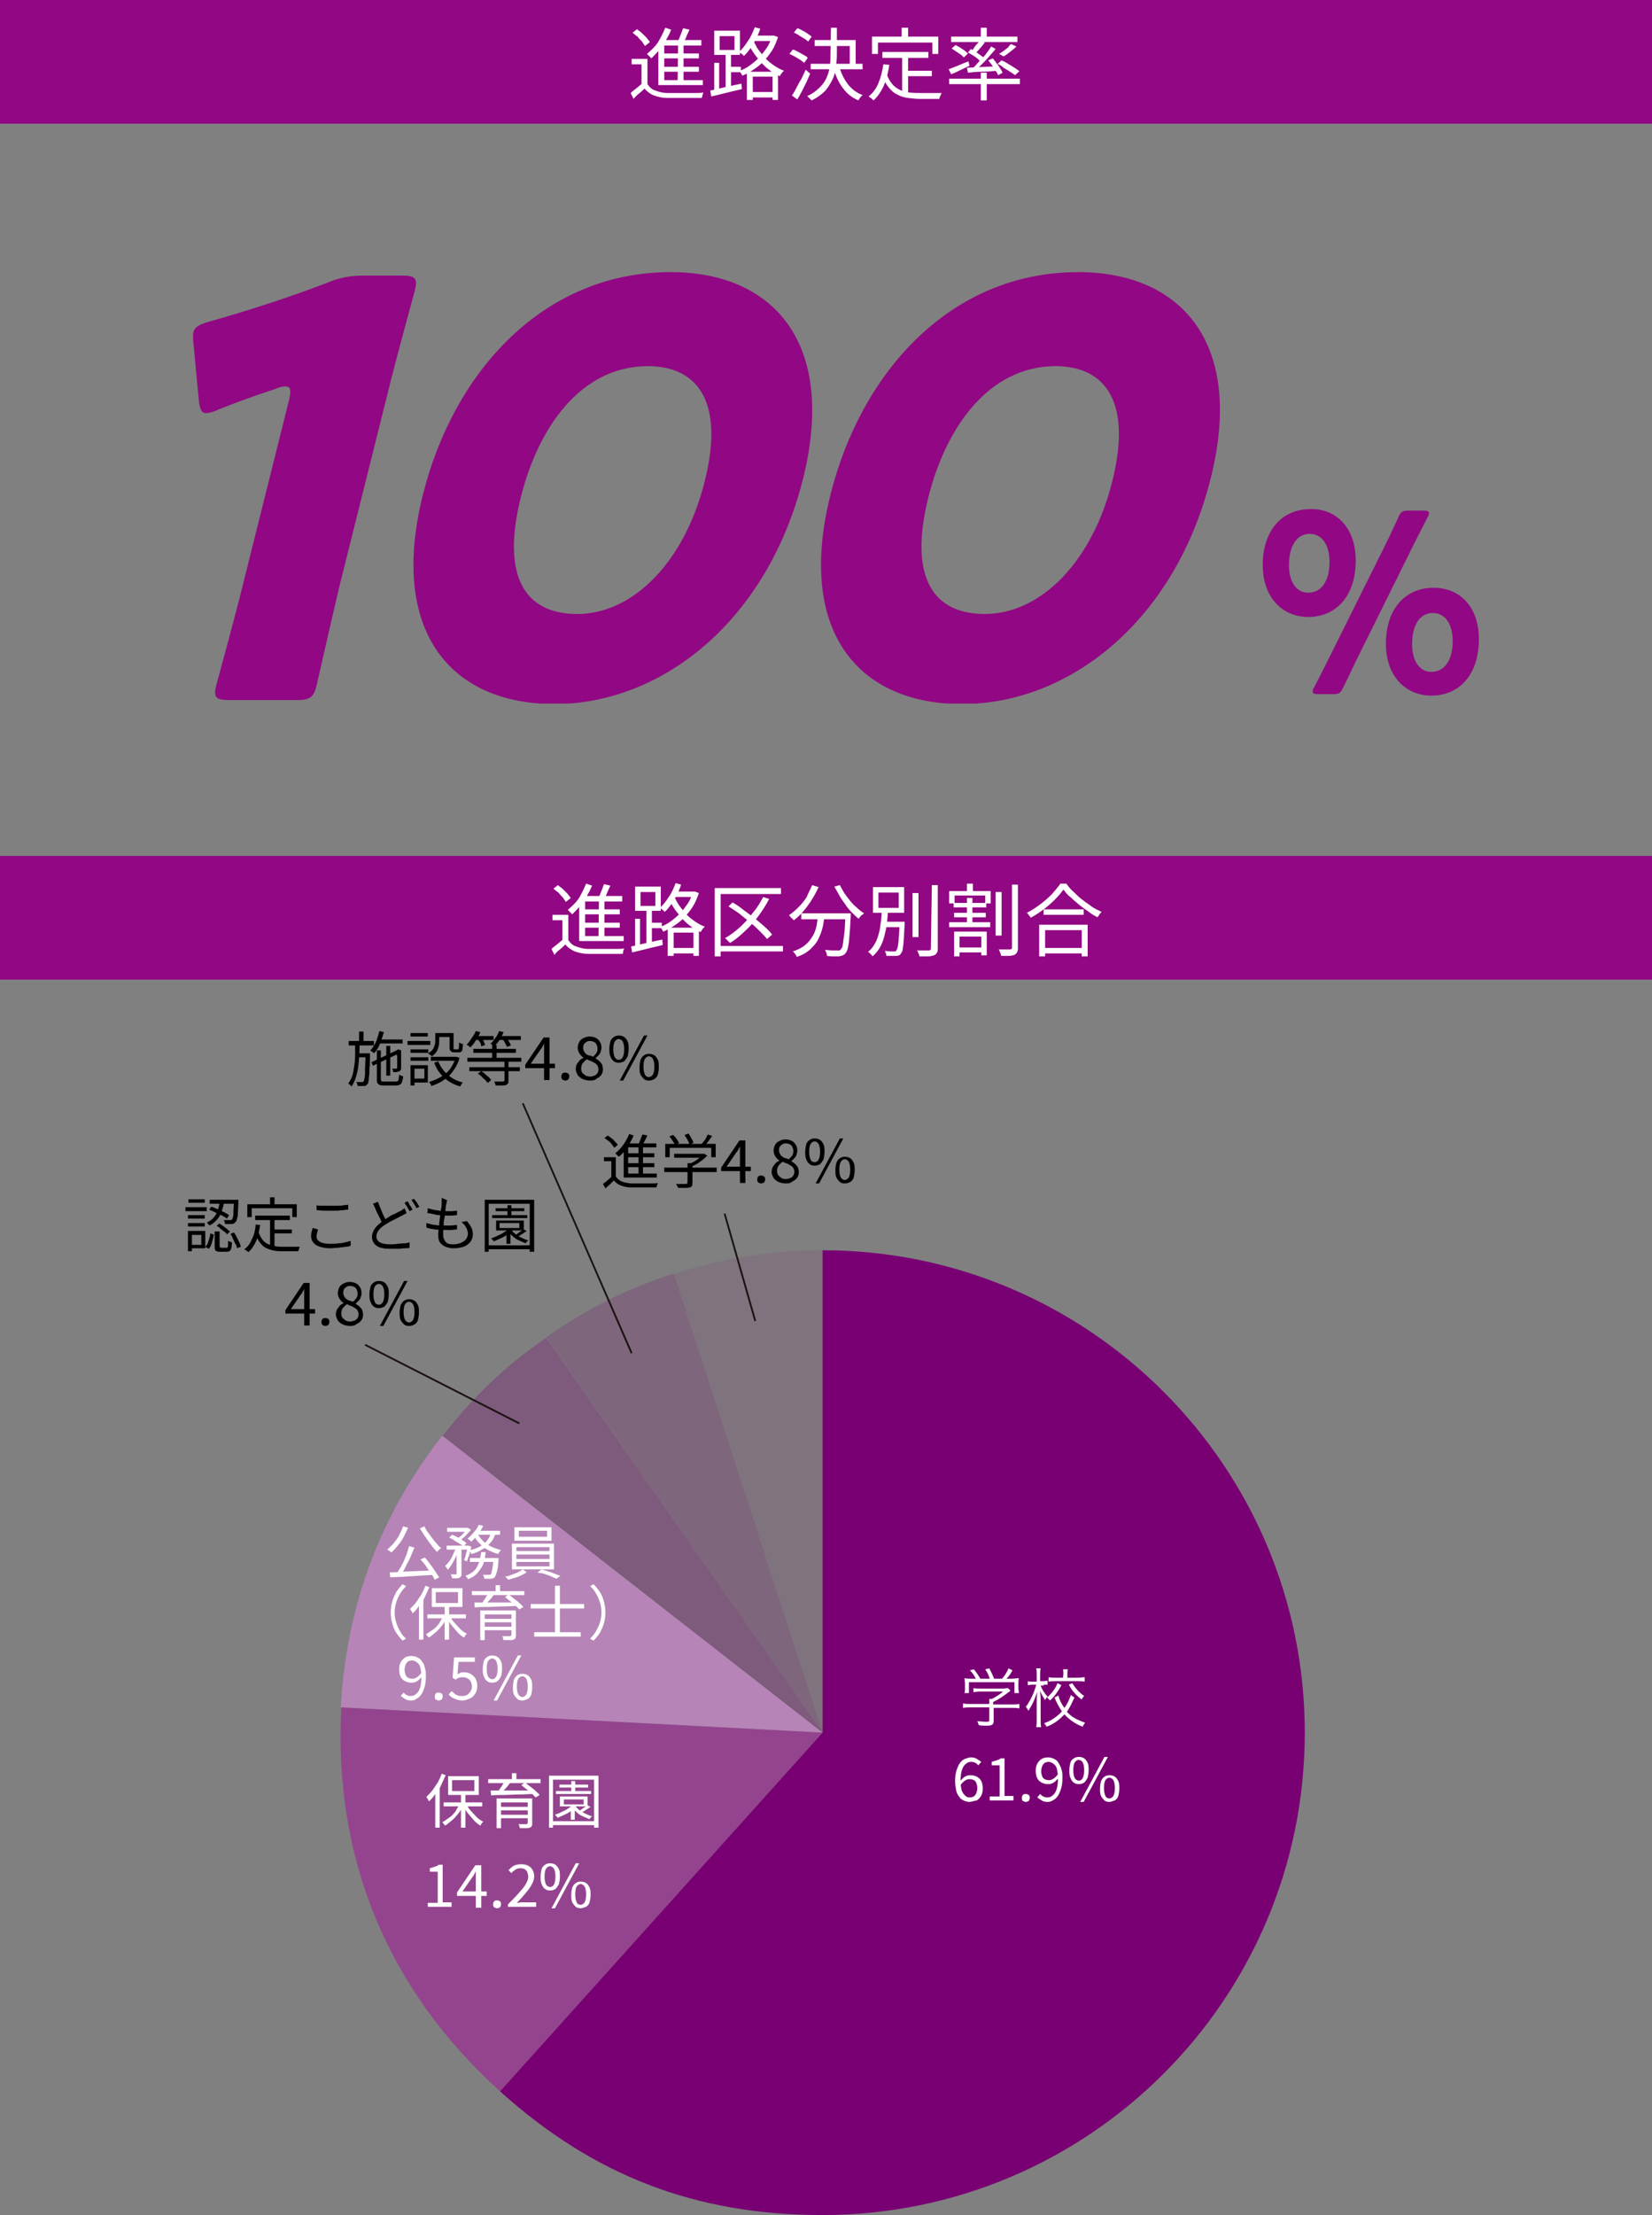 <?xml version="1.0" encoding="utf-8"?>
<!-- Generator: Adobe Illustrator 26.5.0, SVG Export Plug-In . SVG Version: 6.00 Build 0)  -->
<svg version="1.1" id="レイヤー_1" xmlns="http://www.w3.org/2000/svg" xmlns:xlink="http://www.w3.org/1999/xlink" x="0px"
	 y="0px" width="334px" height="447.7px" viewBox="0 0 334 447.7" style="enable-background:new 0 0 334 447.7;"
	 xml:space="preserve">
<rect x="0" y="0" width="334" height="447.7" fill="#808080" stroke="none"/>
<style type="text/css">
	.st0{opacity:0.1;fill:#780072;enable-background:new    ;}
	.st1{opacity:0.2;fill:#780072;enable-background:new    ;}
	.st2{opacity:0.3;fill:#780072;enable-background:new    ;}
	.st3{fill:#B684B7;}
	.st4{fill:#94448E;}
	.st5{fill:#780072;}
	.st6{fill:#920783;}
	.st7{fill:#FFFFFF;}
	.st8{clip-path:url(#SVGID_00000024000879283106749200000004607091687109656481_);}
	.st9{fill:none;stroke:#1A1311;stroke-width:0.368;}
	.st10{enable-background:new    ;}
</style>
<g>
	<path class="st0" d="M166.3,350.2l-30.1-92.7c9.8-3.2,19.8-4.8,30.1-4.8V350.2z"/>
	<path class="st1" d="M166.3,350.2l-55.9-79.9c8.5-5.9,16-9.7,25.8-12.9L166.3,350.2z"/>
	<path class="st2" d="M166.3,350.2l-76.8-60c6.4-8.1,12.4-13.9,20.9-19.8L166.3,350.2z"/>
	<path class="st3" d="M166.3,350.2l-97.4-5.1c1.1-20.4,7.9-38.8,20.5-54.9L166.3,350.2z"/>
	<path class="st4" d="M166.3,350.2l-65.2,72.5c-22.7-20.5-33.7-47-32.1-77.6L166.3,350.2z"/>
	<path class="st5" d="M166.3,350.2v-97.5c53.8,0,97.5,43.7,97.5,97.5s-43.6,97.5-97.5,97.5c-25.6,0-46.2-7.9-65.2-25L166.3,350.2z"
		/>
</g>
<rect id="長方形_1724" class="st6" width="334" height="25"/>
<rect id="長方形_1725" y="173" class="st6" width="334" height="25"/>
<path id="パス_3938" class="st7" d="M130.9,11.9v5.7h-1.2V13h-2v-1.1H130.9z M130.9,17c0.4,0.6,0.9,1.1,1.6,1.3
	c0.8,0.3,1.6,0.5,2.4,0.5c0.4,0,1,0,1.6,0s1.3,0,2,0s1.4,0,2,0s1.2,0,1.7-0.1c0,0.1-0.1,0.2-0.1,0.3s-0.1,0.3-0.1,0.4
	s-0.1,0.3-0.1,0.4h-1.6c-0.6,0-1.3,0-1.9,0c-0.7,0-1.3,0-1.9,0c-0.6,0-1.1,0-1.6,0c-0.9,0-1.8-0.2-2.7-0.5c-0.7-0.3-1.4-0.8-1.9-1.4
	c-0.3,0.3-0.7,0.7-1.1,1s-0.8,0.7-1.1,1.1l-0.6-1.2c0.3-0.3,0.7-0.6,1.1-0.9s0.8-0.7,1.2-1h1.1V17z M127.9,6.6l0.9-0.7
	c0.3,0.3,0.7,0.5,1,0.8s0.6,0.6,0.9,0.9c0.2,0.3,0.5,0.6,0.7,0.9l-1,0.8c-0.2-0.3-0.4-0.6-0.6-0.9c-0.3-0.3-0.6-0.6-0.9-1
	C128.6,7.2,128.2,6.9,127.9,6.6z M138.1,5.7l1.3,0.3c-0.2,0.5-0.5,1-0.7,1.6c-0.2,0.5-0.5,0.9-0.8,1.4l-1-0.3
	c0.1-0.3,0.3-0.6,0.4-0.9c0.1-0.3,0.3-0.7,0.4-1C137.9,6.3,138,6,138.1,5.7L138.1,5.7z M134.3,8.1h7.5v1.1h-7.5v7.6h-1.2V9l0.9-0.9
	H134.3z M133.7,10.8h7.6v1h-7.7L133.7,10.8z M133.7,13.5h7.6v1h-7.6V13.5z M133.1,16.2h9v1h-9V16.2z M137.1,8.5h1.1v8.1H137
	L137.1,8.5z M134.5,5.6l1.2,0.4c-0.3,0.8-0.7,1.5-1.1,2.2c-0.4,0.7-0.9,1.3-1.4,2c-0.5,0.6-1,1.1-1.5,1.6c-0.1-0.1-0.2-0.2-0.3-0.3
	l-0.3-0.3c-0.1-0.1-0.2-0.2-0.3-0.3c0.8-0.7,1.6-1.4,2.2-2.3C133.6,7.6,134.1,6.6,134.5,5.6L134.5,5.6z M151.5,18.6h5.3v1.1h-5.3
	V18.6z M152.3,7.2h4.2v1.1h-4.2V7.2z M151,14.5h6.3v5.7h-1.1v-4.7h-4v4.7H151V14.5z M156.1,7.2h0.2h0.2l0.8,0.3
	c-0.3,0.9-0.7,1.9-1.2,2.7s-1.1,1.5-1.7,2.2c-0.6,0.6-1.3,1.2-2.1,1.7c-0.7,0.5-1.5,0.9-2.2,1.2c-0.1-0.2-0.2-0.3-0.3-0.5
	s-0.2-0.3-0.4-0.4c0.7-0.3,1.4-0.6,2.1-1.1c0.7-0.5,1.3-1,1.9-1.6c0.6-0.6,1.1-1.3,1.6-2S155.8,8.2,156.1,7.2L156.1,7.2L156.1,7.2z
	 M152.6,5.5l1.1,0.3c-0.2,0.7-0.5,1.4-0.9,2.1c-0.3,0.7-0.7,1.3-1.1,1.9c-0.4,0.5-0.8,1.1-1.3,1.5c-0.1-0.1-0.2-0.2-0.3-0.3
	l-0.4-0.3c-0.1-0.1-0.2-0.2-0.3-0.2c0.7-0.6,1.3-1.4,1.8-2.2C151.8,7.5,152.2,6.5,152.6,5.5L152.6,5.5z M152.2,7.9
	c0.2,0.6,0.6,1.2,0.9,1.8c0.4,0.6,0.9,1.2,1.4,1.8s1.1,1.1,1.8,1.6s1.4,0.9,2.2,1.2c-0.1,0.1-0.2,0.2-0.3,0.3s-0.2,0.2-0.3,0.4
	c-0.1,0.1-0.2,0.2-0.2,0.4c-0.8-0.3-1.6-0.8-2.2-1.3c-0.7-0.5-1.3-1.1-1.8-1.7c-0.5-0.6-1-1.2-1.4-1.8s-0.7-1.2-1-1.8L152.2,7.9z
	 M144.4,12.7h1v5.8h-1V12.7z M145.5,7.3v2.8h3V7.3H145.5z M144.4,6.2h5.2v4.9h-5.2V6.2z M146.7,10.6h1.1v7.3h-1.1V10.6z M143.6,18.3
	c0.5-0.1,1.1-0.2,1.8-0.4s1.4-0.3,2.2-0.5l2.3-0.5L150,18c-1.1,0.3-2.2,0.5-3.3,0.8s-2.1,0.5-2.9,0.7L143.6,18.3z M147.1,13.5h2.7
	v1.1h-2.7V13.5z M164.8,8.1h8.2v5.3h-1.2V9.3h-7.1V8.1H164.8z M163.9,12.9h10.5V14h-10.5V12.9z M168,5.6h1.2V11
	c0,0.9-0.1,1.7-0.2,2.6c-0.1,0.9-0.3,1.7-0.7,2.5c-0.4,0.8-0.9,1.6-1.5,2.3c-0.8,0.8-1.7,1.4-2.7,1.9c-0.1-0.1-0.2-0.2-0.3-0.3
	s-0.2-0.2-0.3-0.3c-0.1-0.1-0.2-0.2-0.3-0.3c1-0.4,1.8-1,2.6-1.8c0.6-0.6,1.1-1.3,1.4-2.1c0.3-0.7,0.5-1.5,0.6-2.2
	c0.1-0.8,0.1-1.6,0.1-2.4L168,5.6L168,5.6z M169.7,13.4c0.3,1.3,0.9,2.5,1.7,3.6c0.8,1,1.8,1.8,3,2.2c-0.1,0.1-0.2,0.2-0.3,0.3
	c-0.1,0.1-0.2,0.2-0.3,0.4c-0.1,0.1-0.2,0.2-0.2,0.4c-1.3-0.5-2.4-1.4-3.2-2.5c-0.9-1.2-1.5-2.6-1.9-4.1L169.7,13.4z M160.5,6.6
	l0.7-0.9c0.4,0.1,0.7,0.3,1.1,0.5c0.4,0.2,0.7,0.4,1,0.6s0.5,0.4,0.8,0.6l-0.7,1c-0.2-0.2-0.5-0.4-0.8-0.6s-0.7-0.4-1-0.6
	C161.2,6.9,160.8,6.7,160.5,6.6z M159.6,10.9l0.7-0.9c0.4,0.1,0.7,0.3,1.1,0.5c0.4,0.2,0.7,0.4,1.1,0.6c0.3,0.2,0.6,0.3,0.8,0.6
	l-0.7,1c-0.3-0.2-0.5-0.4-0.8-0.6c-0.3-0.2-0.7-0.4-1-0.6C160.3,11.2,160,11.1,159.6,10.9z M160.1,19.3c0.3-0.4,0.6-0.9,0.9-1.5
	c0.3-0.6,0.6-1.2,1-1.8c0.3-0.6,0.6-1.3,0.9-1.9l0.9,0.8c-0.3,0.6-0.5,1.2-0.8,1.8c-0.3,0.6-0.6,1.2-0.9,1.8
	c-0.3,0.6-0.6,1.1-0.9,1.6L160.1,19.3z M178.4,10.5h9.3v1.2h-9.3V10.5z M183,14.3h5.4v1.1H183V14.3z M182.4,11h1.2v8.1l-1.2-0.2V11z
	 M178.6,13l1.2,0.1c-0.2,1.5-0.6,2.9-1.1,4.2c-0.5,1.1-1.2,2.2-2.1,3c-0.1-0.1-0.2-0.2-0.3-0.3c-0.1-0.1-0.2-0.2-0.4-0.3
	s-0.2-0.2-0.3-0.2c0.9-0.7,1.6-1.7,2-2.7C178.1,15.6,178.4,14.3,178.6,13z M179.3,15c0.2,0.7,0.6,1.4,1.1,2c0.4,0.5,1,0.9,1.6,1.2
	c0.6,0.3,1.3,0.5,1.9,0.5c0.8,0.1,1.5,0.1,2.3,0.1h3.5c0.3,0,0.5,0,0.7,0c-0.1,0.1-0.1,0.2-0.2,0.4c-0.1,0.1-0.1,0.3-0.2,0.4
	c0,0.1-0.1,0.3-0.1,0.4h-3.7c-0.9,0-1.8-0.1-2.6-0.2s-1.5-0.3-2.2-0.7c-0.7-0.3-1.2-0.8-1.7-1.4c-0.6-0.7-1-1.5-1.3-2.4L179.3,15z
	 M182.3,5.6h1.3v2.6h-1.3V5.6z M176.3,7.4h13.4v3.5h-1.2V8.6h-11v2.3h-1.2V7.4z M198.3,5.6h1.2v2.3h-1.2V5.6z M198.3,14.7h1.2v5.6
	h-1.2V14.7z M191.9,15.9h14.3V17h-14.3V15.9z M192.3,7.4h13.4v1.1h-13.4V7.4z M204.4,8.9l1.1,0.5c-0.4,0.4-0.9,0.8-1.3,1.1
	c-0.5,0.4-0.9,0.7-1.3,0.9l-0.9-0.5c0.3-0.2,0.6-0.4,0.9-0.6c0.3-0.2,0.6-0.5,0.9-0.7C204,9.3,204.2,9.1,204.4,8.9z M198.1,8.2
	l1,0.4c-0.3,0.4-0.6,0.8-1,1.2c-0.3,0.4-0.6,0.7-1,1.1l-0.8-0.4c0.2-0.2,0.4-0.5,0.6-0.8c0.2-0.3,0.4-0.6,0.6-0.8
	C197.8,8.7,197.9,8.4,198.1,8.2z M200.4,9.4l0.9,0.5c-0.4,0.5-0.9,1-1.4,1.6s-1,1.1-1.5,1.6s-1,1-1.4,1.4l-0.7-0.4
	c0.5-0.4,1-0.9,1.4-1.4c0.5-0.5,1-1.1,1.5-1.6C199.7,10.4,200.1,9.9,200.4,9.4z M195.7,10.6l0.6-0.7c0.3,0.2,0.6,0.4,1,0.6
	c0.3,0.2,0.7,0.5,1,0.7s0.5,0.4,0.7,0.6l-0.6,0.8c-0.2-0.2-0.5-0.5-0.7-0.7c-0.3-0.2-0.6-0.5-1-0.7C196.4,11,196,10.8,195.7,10.6z
	 M195.5,13.7l1.8-0.1c0.7,0,1.4-0.1,2.1-0.1s1.5-0.1,2.3-0.1v0.9c-1.1,0.1-2.2,0.2-3.2,0.2s-2,0.1-2.8,0.2L195.5,13.7z M199.8,12.2
	l0.9-0.4c0.3,0.3,0.5,0.6,0.8,1c0.3,0.3,0.5,0.7,0.7,1s0.4,0.6,0.5,0.9l-0.9,0.5c-0.1-0.3-0.3-0.6-0.5-0.9c-0.2-0.3-0.5-0.7-0.7-1.1
	C200.3,12.9,200.1,12.5,199.8,12.2L199.8,12.2z M191.8,14c0.5-0.2,1.1-0.4,1.8-0.7s1.4-0.6,2.2-0.9l0.2,0.9
	c-0.6,0.3-1.3,0.6-1.9,0.9c-0.6,0.3-1.2,0.6-1.8,0.8L191.8,14z M192.4,9.8l0.8-0.7c0.3,0.2,0.6,0.3,0.9,0.5c0.3,0.2,0.6,0.4,0.9,0.6
	c0.2,0.2,0.5,0.4,0.7,0.6l-0.8,0.8c-0.2-0.2-0.5-0.4-0.7-0.6c-0.3-0.2-0.6-0.4-0.9-0.6S192.7,10,192.4,9.8z M201.7,12.9l0.8-0.7
	c0.4,0.2,0.9,0.4,1.3,0.7c0.5,0.3,0.9,0.5,1.3,0.8c0.4,0.2,0.7,0.5,1,0.7l-0.9,0.8c-0.3-0.3-0.7-0.5-1-0.7c-0.4-0.3-0.8-0.5-1.3-0.8
	C202.5,13.3,202.1,13.1,201.7,12.9L201.7,12.9z"/>
<path id="パス_3939" class="st7" d="M114.9,184.9v5.7h-1.2V186h-2v-1.1H114.9z M114.9,190c0.4,0.6,0.9,1.1,1.6,1.3
	c0.8,0.3,1.6,0.5,2.4,0.5c0.4,0,1,0,1.6,0s1.3,0,2,0s1.4,0,2,0c0.7,0,1.2,0,1.7-0.1c0,0.1-0.1,0.2-0.1,0.3c-0.1,0.1-0.1,0.3-0.1,0.4
	c0,0.1-0.1,0.3-0.1,0.4h-1.6c-0.6,0-1.3,0-1.9,0c-0.7,0-1.3,0-1.9,0s-1.1,0-1.6,0c-0.9,0-1.8-0.2-2.7-0.5c-0.7-0.3-1.4-0.8-1.9-1.4
	c-0.3,0.3-0.7,0.7-1.1,1s-0.8,0.7-1.1,1.1l-0.6-1.2c0.3-0.3,0.7-0.6,1.1-0.9s0.8-0.7,1.2-1L114.9,190L114.9,190z M111.9,179.6
	l0.9-0.7c0.3,0.3,0.7,0.5,1,0.8s0.6,0.6,0.9,0.9c0.2,0.3,0.5,0.6,0.7,0.9l-1,0.8c-0.2-0.3-0.4-0.6-0.6-0.9c-0.3-0.3-0.6-0.6-0.9-1
	C112.6,180.2,112.2,179.9,111.9,179.6z M122.1,178.7l1.3,0.3c-0.2,0.5-0.5,1-0.7,1.6c-0.2,0.5-0.5,0.9-0.8,1.4l-1-0.3
	c0.1-0.3,0.3-0.6,0.4-0.9c0.1-0.3,0.3-0.7,0.4-1C121.9,179.3,122,179,122.1,178.7L122.1,178.7z M118.3,181.1h7.5v1.1h-7.5v7.6h-1.2
	V182l0.9-0.9H118.3z M117.7,183.8h7.6v1h-7.7L117.7,183.8z M117.7,186.5h7.6v1h-7.6V186.5z M117.1,189.2h9v1h-9V189.2z M121.1,181.5
	h1.1v8.1H121L121.1,181.5z M118.5,178.6l1.2,0.4c-0.3,0.8-0.7,1.5-1.1,2.2s-0.9,1.3-1.4,2c-0.5,0.6-1,1.1-1.5,1.6
	c-0.1-0.1-0.2-0.2-0.3-0.3l-0.3-0.3c-0.1-0.1-0.2-0.2-0.3-0.3c0.8-0.7,1.6-1.4,2.2-2.3C117.6,180.6,118.1,179.6,118.5,178.6
	L118.5,178.6z M135.5,191.6h5.3v1.1h-5.3V191.6z M136.3,180.2h4.2v1.1h-4.2V180.2z M135,187.5h6.3v5.7h-1.1v-4.7h-4v4.7H135V187.5z
	 M140.1,180.2h0.2h0.2l0.8,0.3c-0.3,0.9-0.7,1.9-1.2,2.7s-1.1,1.5-1.7,2.2c-0.6,0.6-1.3,1.2-2.1,1.7c-0.7,0.5-1.5,0.9-2.2,1.2
	c-0.1-0.2-0.2-0.3-0.3-0.5s-0.2-0.3-0.4-0.4c0.7-0.3,1.4-0.6,2.1-1.1c0.7-0.5,1.3-1,1.9-1.6c0.6-0.6,1.1-1.3,1.6-2
	S139.8,181.2,140.1,180.2L140.1,180.2L140.1,180.2z M136.6,178.5l1.1,0.3c-0.2,0.7-0.5,1.4-0.9,2.1c-0.3,0.7-0.7,1.3-1.1,1.9
	c-0.4,0.5-0.8,1.1-1.3,1.5c-0.1-0.1-0.2-0.2-0.3-0.3l-0.4-0.3c-0.1-0.1-0.2-0.2-0.3-0.2c0.7-0.6,1.3-1.4,1.8-2.2
	C135.8,180.5,136.2,179.5,136.6,178.5L136.6,178.5z M136.2,180.9c0.2,0.6,0.6,1.2,0.9,1.8c0.4,0.6,0.9,1.2,1.4,1.8s1.1,1.1,1.8,1.6
	s1.4,0.9,2.2,1.2c-0.1,0.1-0.2,0.2-0.3,0.3s-0.2,0.2-0.3,0.4c-0.1,0.1-0.2,0.2-0.2,0.4c-0.8-0.3-1.6-0.8-2.2-1.3
	c-0.7-0.5-1.3-1.1-1.8-1.7c-0.5-0.6-1-1.2-1.4-1.8s-0.7-1.2-1-1.8L136.2,180.9z M128.4,185.7h1v5.8h-1V185.7z M129.5,180.3v2.8h3
	v-2.8H129.5z M128.4,179.2h5.2v4.9h-5.2V179.2z M130.7,183.6h1.1v7.3h-1.1V183.6z M127.6,191.3c0.5-0.1,1.1-0.2,1.8-0.4
	s1.4-0.3,2.2-0.5l2.3-0.5l0.1,1.1c-1.1,0.3-2.2,0.5-3.3,0.8s-2.1,0.5-2.9,0.7L127.6,191.3z M131.1,186.5h2.7v1.1h-2.7V186.5z
	 M154.3,181.3l1.2,0.4c-0.6,1.2-1.4,2.4-2.2,3.5s-1.7,2.1-2.7,3c-0.9,0.9-1.9,1.7-3,2.4c-0.1-0.1-0.2-0.2-0.3-0.3s-0.2-0.2-0.4-0.4
	c-0.1-0.1-0.2-0.2-0.3-0.3c1.1-0.6,2.1-1.4,3-2.2c1-0.9,1.8-1.8,2.6-2.9C153.1,183.5,153.7,182.4,154.3,181.3L154.3,181.3z
	 M147.3,183.2l0.8-0.8c0.7,0.4,1.5,0.9,2.2,1.5c0.8,0.6,1.5,1.1,2.3,1.7c0.7,0.6,1.4,1.2,2,1.7c0.5,0.5,1.1,1,1.5,1.6l-1,0.9
	c-0.5-0.6-1-1.1-1.5-1.6c-0.6-0.6-1.2-1.2-2-1.8c-0.7-0.6-1.5-1.2-2.2-1.8C148.8,184.2,148.1,183.7,147.3,183.2z M144.5,179.5h13.4
	v1.2h-12.2v12.6h-1.2V179.5z M145.3,191.2h13v1.1h-13V191.2z M162,184.6h9.2v1.2H162V184.6z M170.7,184.6h1.3v0.4c0,0.1,0,0.1,0,0.2
	c-0.1,1.2-0.1,2.3-0.2,3.2c-0.1,0.9-0.1,1.6-0.2,2.2c-0.1,0.5-0.1,0.9-0.3,1.4c-0.1,0.3-0.2,0.5-0.4,0.7c-0.1,0.2-0.3,0.3-0.5,0.4
	c-0.2,0.1-0.5,0.1-0.7,0.2c-0.3,0-0.6,0-1.1,0s-0.9,0-1.4-0.1c0-0.2-0.1-0.4-0.1-0.6c-0.1-0.2-0.2-0.4-0.3-0.6c0.5,0,1,0.1,1.5,0.1
	c0.4,0,0.8,0,1,0c0.1,0,0.3,0,0.4,0c0.1,0,0.2-0.1,0.3-0.2c0.2-0.3,0.4-0.6,0.4-1c0.1-0.7,0.2-1.5,0.3-2.2c0.1-1,0.2-2.3,0.2-3.8
	L170.7,184.6z M164.2,178.9l1.3,0.4c-0.4,0.9-0.9,1.8-1.4,2.6s-1.1,1.6-1.7,2.3c-0.6,0.7-1.2,1.3-1.9,1.8c-0.1-0.1-0.2-0.2-0.3-0.3
	s-0.3-0.2-0.4-0.4s-0.2-0.2-0.3-0.3c0.7-0.5,1.3-1,1.9-1.6c0.6-0.6,1.2-1.3,1.7-2.1C163.4,180.5,163.9,179.7,164.2,178.9
	L164.2,178.9z M169.8,178.9c0.3,0.6,0.6,1.1,0.9,1.6c0.4,0.6,0.8,1.1,1.2,1.6s0.9,1,1.4,1.4c0.4,0.4,0.9,0.8,1.4,1.1
	c-0.1,0.1-0.2,0.2-0.4,0.3c-0.1,0.1-0.3,0.2-0.4,0.4c-0.1,0.1-0.2,0.2-0.3,0.4c-0.5-0.4-0.9-0.8-1.4-1.3s-0.9-1-1.3-1.6
	c-0.4-0.6-0.9-1.2-1.2-1.8s-0.7-1.2-1-1.8L169.8,178.9z M165.4,185h1.3c-0.1,0.9-0.2,1.7-0.4,2.5s-0.5,1.6-0.9,2.4
	c-0.4,0.8-1,1.4-1.6,2c-0.8,0.7-1.7,1.2-2.7,1.5c-0.1-0.1-0.1-0.2-0.2-0.4c-0.1-0.1-0.2-0.3-0.3-0.4c-0.1-0.1-0.2-0.2-0.3-0.3
	c0.9-0.3,1.8-0.7,2.5-1.3c0.6-0.5,1.1-1.1,1.5-1.8c0.4-0.6,0.6-1.3,0.8-2.1C165.2,186.4,165.3,185.7,165.4,185L165.4,185z
	 M184.5,180.5h1.2v8.9h-1.2V180.5z M188.4,178.9h1.2v12.8c0,0.3,0,0.6-0.2,0.9c-0.1,0.2-0.3,0.4-0.6,0.5c-0.4,0.1-0.7,0.2-1.1,0.2
	c-0.5,0-1.1,0-1.8,0c0-0.1-0.1-0.3-0.1-0.4l-0.2-0.4c0-0.1-0.1-0.3-0.2-0.4c0.6,0,1.1,0,1.5,0s0.8,0,0.9,0c0.1,0,0.2,0,0.3-0.1
	s0.1-0.2,0.1-0.3L188.4,178.9z M178.6,186.3h3.8v1.1h-3.8V186.3z M181.8,186.3h1.1v0.1c0,0.1,0,0.1,0,0.2v0.2
	c-0.1,1.3-0.1,2.4-0.2,3.2c0,0.6-0.1,1.2-0.2,1.9c0,0.3-0.2,0.6-0.4,0.9c-0.1,0.2-0.3,0.3-0.4,0.3c-0.2,0.1-0.4,0.1-0.6,0.1
	c-0.2,0-0.5,0-0.8,0s-0.7,0-1.1,0c0-0.2,0-0.4-0.1-0.5c-0.1-0.2-0.1-0.4-0.2-0.5c0.4,0,0.8,0.1,1.1,0.1s0.6,0,0.7,0
	c0.1,0,0.2,0,0.3,0s0.2-0.1,0.2-0.2c0.2-0.2,0.2-0.5,0.3-0.7c0.1-0.6,0.2-1.2,0.2-1.8c0.1-0.8,0.1-1.8,0.2-3.1L181.8,186.3z
	 M177.6,180.4v3.1h4.1v-3.1H177.6z M176.5,179.3h6.3v5.2h-6.3V179.3z M178.3,184.1h1.2c0,0.8-0.1,1.7-0.2,2.6
	c-0.1,0.9-0.3,1.7-0.5,2.5s-0.5,1.6-0.9,2.3s-0.9,1.3-1.5,1.8c-0.1-0.2-0.2-0.3-0.4-0.5c-0.1-0.1-0.3-0.3-0.5-0.4
	c0.6-0.5,1-1,1.4-1.7s0.6-1.4,0.8-2.1c0.2-0.8,0.3-1.5,0.4-2.3C178.2,185.7,178.2,184.9,178.3,184.1L178.3,184.1z M201.3,180.3h1.2
	v8.8h-1.2V180.3z M204.6,178.8h1.2v12.8c0,0.3,0,0.6-0.2,0.9c-0.1,0.2-0.3,0.4-0.5,0.5c-0.3,0.1-0.7,0.2-1.1,0.2c-0.4,0-1,0-1.6,0
	c0-0.1,0-0.3-0.1-0.4c0-0.1-0.1-0.3-0.2-0.5c0-0.1-0.1-0.3-0.2-0.4c0.5,0,1,0,1.4,0s0.7,0,0.9,0c0.1,0,0.2,0,0.3-0.1
	s0.1-0.2,0.1-0.3L204.6,178.8L204.6,178.8z M193.4,191.5h5.4v1h-5.4V191.5z M191.9,186.4h8.3v1h-8.3V186.4z M192.8,182.5h6.6v0.9
	h-6.6V182.5z M192.9,184.5h6.4v0.9h-6.4V184.5z M195.5,178.6h1.2v2h-1.2V178.6z M195.5,181.5h1.1v5.5h-1.1V181.5z M192.9,188.3h6.6
	v4.8h-1.1v-3.8H194v4h-1.1V188.3z M191.9,180.1h8.4v2.5h-1.1V181H193v1.6h-1.1V180.1z M211,183.8h8.1v1.1H211V183.8z M210.7,191.6
	h8.6v1.1h-8.6V191.6z M210.1,186.9h9.8v6.4h-1.2V188h-7.4v5.3h-1.2L210.1,186.9L210.1,186.9z M215,179.8c-0.5,0.7-1.1,1.4-1.7,2
	c-0.7,0.7-1.5,1.4-2.3,2s-1.7,1.2-2.6,1.7c-0.1-0.1-0.1-0.2-0.2-0.3c-0.1-0.1-0.2-0.2-0.3-0.4c-0.1-0.1-0.2-0.2-0.3-0.3
	c1-0.5,1.9-1.1,2.7-1.7c0.8-0.6,1.6-1.3,2.4-2.1c0.6-0.7,1.2-1.4,1.7-2.1h1.2c0.4,0.6,0.9,1.2,1.5,1.7c0.6,0.6,1.1,1.1,1.8,1.6
	c0.6,0.5,1.3,0.9,1.9,1.4c0.6,0.4,1.3,0.7,1.9,1c-0.1,0.2-0.3,0.3-0.4,0.5c-0.1,0.2-0.3,0.4-0.4,0.6c-0.6-0.3-1.3-0.7-1.9-1.2
	c-0.6-0.4-1.3-0.9-1.9-1.4c-0.6-0.5-1.2-1-1.7-1.5C215.8,180.9,215.4,180.3,215,179.8L215,179.8z"/>
<g id="グループ_5119" transform="translate(39 55)">
	<g>
		<g>
			<defs>
				<rect id="SVGID_1_" width="260" height="87.2"/>
			</defs>
			<clipPath id="SVGID_00000075851663868088783870000013683080479590125962_">
				<use xlink:href="#SVGID_1_"  style="overflow:visible;"/>
			</clipPath>
			
				<g id="グループ_5117" transform="translate(0 0)" style="clip-path:url(#SVGID_00000075851663868088783870000013683080479590125962_);">
				<path id="パス_3825" class="st6" d="M29.7,63.2c-1.5,6.2-4.5,19.6-4.7,20.4c-0.6,2.4-1.4,2.9-4.1,2.9H7.4
					c-2.7,0-3.3-0.5-2.7-2.9c0.2-0.8,3.9-14.2,5.4-20.4L19.4,26c0.5-2.1,0.4-2.9-0.7-2.9c-0.7,0-1.3,0.2-2,0.5
					c-4.3,1.4-8.1,2.8-11.6,4.2c-0.7,0.4-1.6,0.6-2.4,0.7c-1,0-1.3-0.8-1.5-2.6L0.1,14.3c-0.1-0.7-0.1-1.5,0-2.2
					c0.3-1,1.1-1.5,3.2-2.1c7.5-2.1,16.2-4.9,24-7.9c2.3-1,4.7-1.4,7.2-1.4h7.7c2.7,0,3.3,0.5,2.7,2.9C44.7,4.4,41,17.8,39.5,24
					L29.7,63.2z"/>
				<path id="パス_3826" class="st6" d="M123.4,41.6c-7.2,28.9-28.6,45.7-50.3,45.7c-21,0-33.5-14.7-26.6-42.3
					C52.7,20.2,70.8,0,96.6,0C117.1,0,130.2,14,123.4,41.6 M66.3,45.5c-3.9,15.6,0.5,23.6,11.4,23.6c11.4,0,21.8-10.7,25.8-26.9
					c3.9-15.6-1.1-23.2-11.6-23.2C78.3,19.1,69.8,31.5,66.3,45.5"/>
				<path id="パス_3827" class="st6" d="M205.8,41.6c-7.2,28.9-28.6,45.7-50.3,45.7c-21,0-33.5-14.7-26.6-42.3
					c6.2-24.8,24.3-45,50.1-45C199.5,0,212.7,14,205.8,41.6 M148.7,45.5c-3.9,15.6,0.5,23.6,11.4,23.6c11.4,0,21.8-10.7,25.8-26.9
					c3.9-15.6-1.1-23.2-11.6-23.2C160.8,19.1,152.2,31.5,148.7,45.5"/>
				<path id="パス_3828" class="st6" d="M235.1,58.3c0,7.2-4,11.4-9.6,11.4c-5.1,0-9.2-3.8-9.2-10.5c0-6.8,3.7-11.3,9.7-11.3
					C231.1,47.8,235.1,51.6,235.1,58.3 M221.6,59.2c0,3.7,1.7,5.6,3.9,5.6c2.6,0,4.3-2.3,4.3-6.2c0-3.6-1.6-5.7-4-5.7
					C223.1,52.9,221.6,55.5,221.6,59.2 M227.6,85.3c-0.8,0-1.2-0.1-1.2-0.5c0-0.3,0.1-0.7,0.3-0.9c0.9-1.7,1.8-3.5,2.6-5.1l12-24.1
					c0.8-1.6,1.6-3.4,2.4-5.1c0.5-1.2,0.8-1.4,2.2-1.4h2.8c0.8,0,1.2,0.1,1.2,0.5c0,0.3-0.1,0.6-0.3,0.9c-0.9,1.8-1.9,3.7-2.7,5.3
					l-11.9,24c-0.8,1.7-1.6,3.4-2.4,5c-0.6,1.2-0.8,1.4-2.2,1.4L227.6,85.3z M260,74.2c0,7.2-4,11.4-9.6,11.4
					c-5.1,0-9.2-3.8-9.2-10.5c0-6.8,3.7-11.3,9.7-11.3C256,63.8,260,67.5,260,74.2 M246.5,75.2c0,3.7,1.7,5.6,3.9,5.6
					c2.6,0,4.3-2.3,4.3-6.2c0-3.6-1.6-5.7-4-5.7C248,68.9,246.5,71.4,246.5,75.2"/>
			</g>
		</g>
	</g>
</g>
<g id="グループ_5132" transform="translate(48 228)">
	<g>
		<g id="グループ_5150">
			<path id="パス_3941" class="st7" d="M148.5,111.3c-0.5,0-1,0-1.5-0.1c0,0.4,0.1,0.7,0.1,1.1v1c0,0.3,0,0.6-0.1,0.9h0.9V112h9.2
				v2.2h0.9c0-0.3-0.1-0.6-0.1-0.9v-1c0-0.4,0-0.7,0.1-1.1c-0.5,0-1,0.1-1.5,0.1h-1c0.5-0.5,0.9-1.1,1.2-1.7l-0.8-0.4
				c-0.3,0.8-0.8,1.5-1.3,2.1H153c-0.3-0.7-0.6-1.4-1-2.1l-0.8,0.2c0.4,0.6,0.7,1.2,0.9,1.9h-1.9c-0.4-0.7-0.8-1.3-1.3-1.9l-0.8,0.2
				c0.5,0.5,0.9,1.1,1.2,1.7L148.5,111.3L148.5,111.3z M152.9,117.2h3.8c0.5,0,0.9,0,1.4,0.1v-0.9c-0.5,0.1-0.9,0.1-1.4,0.1h-3.9
				V116c1.1-0.5,2.1-1.2,3-1.9c0.3-0.2,0.3-0.2,0.5-0.4l-0.5-0.5c-0.3,0-0.6,0.1-1,0.1h-4.7c-0.4,0-0.8,0-1.3-0.1v0.8
				c0.4,0,0.8-0.1,1.2-0.1h4.8c-0.7,0.6-1.5,1.1-2.3,1.5H152c0,0.3,0,0.5,0,0.8v0.2h-3.9c-0.5,0-0.9,0-1.4-0.1v0.9
				c0.5-0.1,0.9-0.1,1.4-0.1h3.9v2.6c0,0.3-0.1,0.3-0.7,0.3c-0.6,0-1.1-0.1-1.7-0.1c0.1,0.3,0.2,0.5,0.3,0.8
				c0.5,0.1,1.1,0.1,1.5,0.1c1.2,0,1.5-0.2,1.5-1L152.9,117.2z M168.5,114.6c-0.3,0.9-0.7,1.8-1.3,2.6c-0.6-0.8-1-1.6-1.2-2.5
				l-0.8,0.4l0.1,0.2c0.1,0.2,0.1,0.2,0.1,0.3c0.4,0.8,0.8,1.6,1.3,2.3c-1,1.1-2.2,1.9-3.6,2.4c0.2,0.2,0.4,0.5,0.5,0.7
				c1.4-0.5,2.6-1.4,3.6-2.5c1,1.1,2.3,2,3.7,2.5c0.1-0.3,0.3-0.6,0.5-0.8c-0.8-0.3-1.6-0.6-2.4-1.1c-0.5-0.3-0.9-0.7-1.3-1.1
				c0.4-0.6,0.8-1.3,1.1-2c0.4-0.8,0.4-0.8,0.4-0.9L168.5,114.6z M163,112.5c0.3,0,0.6,0,0.8,0v-0.8c-0.3,0-0.6,0.1-0.8,0.1h-0.7
				v-1.3c0-0.4,0-0.9,0.1-1.3h-0.9c0.1,0.4,0.1,0.9,0.1,1.4v1.3h-0.9c-0.3,0-0.6,0-0.9-0.1v0.8c0.3,0,0.6-0.1,0.9-0.1h0.8
				c-0.4,1.6-1.1,3.1-2.1,4.5c0.2,0.2,0.4,0.5,0.5,0.8c0.8-1.2,1.4-2.5,1.8-3.9c-0.1,1.1-0.1,1.5-0.1,2v3.7c0,0.5,0,1-0.1,1.5h1
				c-0.1-0.5-0.1-1-0.1-1.5v-3.8c0-0.5,0-0.7-0.1-2.1c0.2,0.7,0.6,1.3,1,1.9c0.1-0.2,0.3-0.5,0.5-0.7c-0.6-0.6-1.1-1.4-1.4-2.2h0.6
				V112.5z M166.9,111.1h-1.5c-0.5,0-0.9,0-1.4-0.1v0.9c0.4-0.1,0.9-0.1,1.4-0.1h4.6c0.4,0,0.9,0,1.3,0.1V111
				c-0.4,0-0.9,0.1-1.3,0.1h-2.2v-0.7c0-0.3,0-0.7,0.1-1h-1c0.1,0.3,0.1,0.7,0.1,1L166.9,111.1z M168.1,112.5c0.6,1.2,1.5,2.2,2.6,3
				c0.1-0.3,0.3-0.5,0.5-0.7c-1-0.7-1.8-1.6-2.4-2.6L168.1,112.5z M165.8,112.2c-0.4,1.1-1.2,2.1-2.1,2.9c0.2,0.2,0.4,0.4,0.6,0.6
				c1-0.9,1.7-2,2.3-3.1L165.8,112.2z"/>
			<g id="グループ_5149">
				<g>
					<g id="グループ_5148">
						<line id="線_823" class="st9" x1="79.7" y1="45.5" x2="57.7" y2="-5"/>
						<line id="線_824" class="st9" x1="104.7" y1="39" x2="98.5" y2="17.3"/>
						<line id="線_824_00000135663686548203775050000015209670680628790968_" class="st9" x1="57" y1="59.7" x2="25.8" y2="43.8"/>
					</g>
				</g>
			</g>
		</g>
	</g>
</g>
<g>
	<g class="st10">
		<path class="st7" d="M196,364.2c-0.4,0-0.8-0.1-1.2-0.3s-0.7-0.4-0.9-0.8c-0.3-0.3-0.5-0.8-0.6-1.3c-0.1-0.5-0.2-1.1-0.2-1.8
			c0-0.9,0.1-1.6,0.3-2.2c0.2-0.6,0.4-1.1,0.7-1.5c0.3-0.4,0.7-0.7,1-0.8s0.8-0.3,1.2-0.3c0.5,0,0.9,0.1,1.2,0.3s0.6,0.4,0.9,0.6
			l-0.6,0.7c-0.2-0.2-0.4-0.4-0.6-0.5s-0.5-0.2-0.8-0.2c-0.4,0-0.8,0.1-1.1,0.4c-0.3,0.2-0.6,0.6-0.8,1.2c-0.2,0.6-0.3,1.3-0.3,2.3
			c0,0.7,0.1,1.3,0.2,1.8c0.2,0.5,0.4,0.8,0.7,1.1s0.6,0.4,1,0.4c0.3,0,0.5-0.1,0.8-0.2c0.2-0.2,0.4-0.4,0.5-0.7
			c0.1-0.3,0.2-0.6,0.2-1s-0.1-0.7-0.2-1c-0.1-0.3-0.3-0.5-0.5-0.6c-0.2-0.1-0.5-0.2-0.9-0.2c-0.3,0-0.6,0.1-0.9,0.3
			s-0.6,0.5-0.9,0.9l0-0.9c0.2-0.2,0.4-0.4,0.6-0.6c0.2-0.2,0.5-0.3,0.7-0.4c0.3-0.1,0.5-0.1,0.7-0.1c0.5,0,0.9,0.1,1.3,0.3
			s0.7,0.5,0.9,0.9c0.2,0.4,0.3,0.9,0.3,1.5c0,0.5-0.1,1-0.3,1.4c-0.2,0.4-0.5,0.7-0.9,1C196.8,364,196.4,364.2,196,364.2z"/>
		<path class="st7" d="M200.1,364v-0.9h2v-6.3h-1.6v-0.7c0.4-0.1,0.7-0.2,1-0.3c0.3-0.1,0.6-0.2,0.8-0.4h0.8v7.6h1.8v0.9H200.1z"/>
		<path class="st7" d="M207.4,364.2c-0.2,0-0.4-0.1-0.6-0.2s-0.2-0.4-0.2-0.6c0-0.3,0.1-0.5,0.2-0.6c0.2-0.2,0.3-0.2,0.6-0.2
			s0.4,0.1,0.6,0.2c0.2,0.2,0.2,0.4,0.2,0.6c0,0.2-0.1,0.4-0.2,0.6C207.8,364.1,207.6,364.2,207.4,364.2z"/>
		<path class="st7" d="M211.8,364.2c-0.5,0-0.9-0.1-1.2-0.3c-0.3-0.2-0.6-0.4-0.9-0.6l0.6-0.7c0.2,0.2,0.4,0.4,0.6,0.5
			c0.3,0.1,0.5,0.2,0.8,0.2c0.4,0,0.8-0.1,1.1-0.4c0.3-0.2,0.6-0.6,0.8-1.2c0.2-0.6,0.3-1.3,0.3-2.3c0-0.7-0.1-1.3-0.2-1.8
			c-0.1-0.5-0.4-0.9-0.7-1.1s-0.6-0.4-1-0.4c-0.3,0-0.5,0.1-0.8,0.2c-0.2,0.2-0.4,0.4-0.5,0.7c-0.1,0.3-0.2,0.6-0.2,1
			c0,0.4,0.1,0.7,0.2,1s0.3,0.5,0.5,0.6c0.2,0.1,0.5,0.2,0.9,0.2c0.3,0,0.6-0.1,0.9-0.3c0.3-0.2,0.6-0.5,0.9-0.9l0,0.9
			c-0.2,0.2-0.4,0.4-0.6,0.6c-0.2,0.2-0.5,0.3-0.7,0.4s-0.5,0.1-0.7,0.1c-0.5,0-0.9-0.1-1.3-0.3c-0.4-0.2-0.7-0.5-0.9-0.9
			c-0.2-0.4-0.3-0.9-0.3-1.5c0-0.6,0.1-1,0.3-1.4c0.2-0.4,0.5-0.7,0.9-1c0.4-0.2,0.8-0.3,1.3-0.3c0.4,0,0.8,0.1,1.2,0.3
			c0.4,0.2,0.7,0.4,0.9,0.8s0.5,0.8,0.6,1.3c0.2,0.5,0.2,1.1,0.2,1.8c0,0.9-0.1,1.6-0.3,2.2c-0.2,0.6-0.4,1.1-0.7,1.5
			c-0.3,0.4-0.7,0.7-1,0.8C212.6,364.1,212.2,364.2,211.8,364.2z"/>
		<path class="st7" d="M218.1,360.6c-0.4,0-0.8-0.1-1-0.3c-0.3-0.2-0.5-0.5-0.7-1c-0.2-0.4-0.2-0.9-0.2-1.5s0.1-1.1,0.2-1.5
			s0.4-0.7,0.7-0.9s0.7-0.3,1-0.3c0.4,0,0.8,0.1,1.1,0.3s0.5,0.5,0.7,0.9s0.2,0.9,0.2,1.5s-0.1,1.1-0.2,1.5c-0.2,0.4-0.4,0.7-0.7,1
			C218.9,360.5,218.5,360.6,218.1,360.6z M218.1,359.9c0.4,0,0.6-0.2,0.8-0.5c0.2-0.4,0.3-0.9,0.3-1.6s-0.1-1.2-0.3-1.6
			c-0.2-0.3-0.5-0.5-0.8-0.5c-0.3,0-0.6,0.2-0.8,0.5c-0.2,0.3-0.3,0.9-0.3,1.6s0.1,1.2,0.3,1.6C217.5,359.7,217.8,359.9,218.1,359.9
			z M218.4,364.2l4.9-9.1h0.7l-4.9,9.1H218.4z M224.3,364.2c-0.4,0-0.8-0.1-1-0.3s-0.5-0.5-0.7-0.9c-0.2-0.4-0.2-0.9-0.2-1.5
			s0.1-1.1,0.2-1.5c0.2-0.4,0.4-0.7,0.7-0.9c0.3-0.2,0.7-0.3,1-0.3c0.4,0,0.8,0.1,1.1,0.3c0.3,0.2,0.5,0.5,0.7,0.9s0.2,0.9,0.2,1.5
			s-0.1,1.1-0.2,1.5s-0.4,0.7-0.7,0.9C225,364,224.7,364.2,224.3,364.2z M224.3,363.5c0.3,0,0.6-0.2,0.8-0.5
			c0.2-0.4,0.3-0.9,0.3-1.6s-0.1-1.2-0.3-1.6c-0.2-0.3-0.5-0.5-0.8-0.5c-0.3,0-0.6,0.2-0.8,0.5c-0.2,0.3-0.3,0.9-0.3,1.6
			s0.1,1.2,0.3,1.6C223.6,363.3,223.9,363.5,224.3,363.5z"/>
	</g>
</g>
<g>
	<g class="st10">
		<path class="st7" d="M86.5,385.5v-0.9h2v-6.3h-1.6v-0.7c0.4-0.1,0.7-0.2,1-0.3c0.3-0.1,0.6-0.2,0.8-0.4h0.8v7.6h1.8v0.9H86.5z"/>
		<path class="st7" d="M96.2,385.5v-5.7c0-0.2,0-0.5,0-0.8c0-0.3,0-0.6,0-0.8h0c-0.1,0.2-0.2,0.4-0.3,0.6c-0.1,0.2-0.2,0.4-0.4,0.6
			l-2,2.9h4.9v0.9h-6v-0.7l3.7-5.5h1.2v8.6H96.2z"/>
		<path class="st7" d="M100.5,385.7c-0.2,0-0.4-0.1-0.6-0.2c-0.2-0.2-0.2-0.4-0.2-0.6c0-0.3,0.1-0.5,0.2-0.6
			c0.2-0.2,0.3-0.2,0.6-0.2s0.4,0.1,0.6,0.2c0.2,0.2,0.2,0.4,0.2,0.6c0,0.2-0.1,0.4-0.2,0.6C100.9,385.6,100.7,385.7,100.5,385.7z"
			/>
		<path class="st7" d="M102.7,385.5v-0.6c0.9-0.9,1.6-1.6,2.2-2.3c0.6-0.7,1.1-1.2,1.4-1.8c0.3-0.5,0.5-1,0.5-1.5
			c0-0.3-0.1-0.6-0.2-0.9c-0.1-0.3-0.3-0.4-0.5-0.6c-0.2-0.1-0.5-0.2-0.9-0.2c-0.4,0-0.7,0.1-1,0.3c-0.3,0.2-0.6,0.4-0.8,0.7
			l-0.6-0.6c0.4-0.4,0.7-0.7,1.1-0.9c0.4-0.2,0.9-0.3,1.5-0.3c0.5,0,1,0.1,1.4,0.3c0.4,0.2,0.7,0.5,0.9,0.9c0.2,0.4,0.3,0.8,0.3,1.3
			c0,0.5-0.2,1.1-0.5,1.6c-0.3,0.6-0.7,1.1-1.2,1.7s-1.1,1.3-1.8,2c0.2,0,0.5,0,0.7-0.1c0.3,0,0.5,0,0.7,0h2.5v0.9H102.7z"/>
		<path class="st7" d="M111.2,382.1c-0.4,0-0.8-0.1-1-0.3c-0.3-0.2-0.5-0.5-0.7-1c-0.2-0.4-0.2-0.9-0.2-1.5s0.1-1.1,0.2-1.5
			s0.4-0.7,0.7-0.9c0.3-0.2,0.6-0.3,1-0.3c0.4,0,0.8,0.1,1.1,0.3s0.5,0.5,0.7,0.9s0.2,0.9,0.2,1.5s-0.1,1.1-0.2,1.5
			c-0.2,0.4-0.4,0.7-0.7,1C112,382,111.7,382.1,111.2,382.1z M111.2,381.4c0.4,0,0.6-0.2,0.8-0.5c0.2-0.4,0.3-0.9,0.3-1.6
			s-0.1-1.2-0.3-1.6c-0.2-0.3-0.5-0.5-0.8-0.5c-0.3,0-0.6,0.2-0.8,0.5c-0.2,0.3-0.3,0.9-0.3,1.6s0.1,1.2,0.3,1.6
			C110.6,381.2,110.9,381.4,111.2,381.4z M111.5,385.7l4.9-9.1h0.7l-4.9,9.1H111.5z M117.4,385.7c-0.4,0-0.8-0.1-1-0.3
			s-0.5-0.5-0.7-0.9c-0.2-0.4-0.2-0.9-0.2-1.5s0.1-1.1,0.2-1.5c0.2-0.4,0.4-0.7,0.7-0.9c0.3-0.2,0.6-0.3,1-0.3s0.8,0.1,1.1,0.3
			c0.3,0.2,0.5,0.5,0.7,0.9s0.2,0.9,0.2,1.5s-0.1,1.1-0.2,1.5s-0.4,0.7-0.7,0.9C118.1,385.5,117.8,385.7,117.4,385.7z M117.4,385
			c0.3,0,0.6-0.2,0.8-0.5c0.2-0.4,0.3-0.9,0.3-1.6s-0.1-1.2-0.3-1.6c-0.2-0.3-0.5-0.5-0.8-0.5c-0.3,0-0.6,0.2-0.8,0.5
			c-0.2,0.3-0.3,0.9-0.3,1.6s0.1,1.2,0.3,1.6C116.7,384.8,117,385,117.4,385z"/>
	</g>
</g>
<g>
	<g class="st10">
		<path class="st7" d="M89.3,358.5l0.8,0.3c-0.3,0.7-0.6,1.3-0.9,2s-0.7,1.3-1.2,1.8c-0.4,0.6-0.8,1.1-1.3,1.5
			c0-0.1-0.1-0.2-0.1-0.3c-0.1-0.1-0.1-0.2-0.2-0.3c-0.1-0.1-0.1-0.2-0.2-0.3c0.4-0.4,0.8-0.8,1.2-1.3s0.7-1.1,1.1-1.6
			C88.8,359.7,89.1,359.1,89.3,358.5z M88.1,361.6l0.8-0.9l0,0v8.7h-0.9V361.6z M93,364.6l0.7,0.3c-0.3,0.6-0.6,1.1-1,1.6
			c-0.4,0.5-0.8,1-1.3,1.4c-0.5,0.4-0.9,0.8-1.4,1.1c0-0.1-0.1-0.2-0.2-0.2c-0.1-0.1-0.1-0.2-0.2-0.3s-0.1-0.2-0.2-0.2
			c0.5-0.2,0.9-0.6,1.4-0.9s0.9-0.8,1.3-1.3C92.4,365.5,92.7,365.1,93,364.6z M89.7,364.3h7.8v0.8h-7.8V364.3z M90.6,359h6.2v3.8
			h-6.2V359z M91.4,359.8v2.2h4.5v-2.2H91.4z M93.2,362.5h0.9v6.9h-0.9V362.5z M94.3,364.6c0.2,0.5,0.5,1,0.9,1.4s0.8,0.9,1.2,1.3
			c0.4,0.4,0.9,0.7,1.3,0.9c-0.1,0.1-0.1,0.1-0.2,0.2s-0.2,0.2-0.2,0.3c-0.1,0.1-0.1,0.2-0.2,0.3c-0.4-0.3-0.9-0.6-1.3-1.1
			s-0.8-0.9-1.2-1.4s-0.7-1-1-1.6L94.3,364.6z"/>
		<path class="st7" d="M98.7,359.6h10.6v0.8H98.7V359.6z M99.2,361.9c0.5,0,1.1,0,1.8,0c0.7,0,1.4,0,2.2,0s1.6,0,2.4,0
			c0.8,0,1.6,0,2.4,0l0,0.7c-1,0-2.1,0.1-3.2,0.1s-2.1,0.1-3,0.1c-1,0-1.8,0-2.5,0.1L99.2,361.9z M100.4,363.5h6.6v0.8h-5.7v5.2
			h-0.9V363.5z M102.1,360.1l1,0.3c-0.3,0.4-0.5,0.7-0.9,1.1s-0.6,0.7-0.9,1l-0.7-0.3c0.2-0.2,0.3-0.4,0.5-0.7s0.4-0.5,0.5-0.8
			C101.8,360.5,101.9,360.3,102.1,360.1z M101,365.2h6.1v0.7H101V365.2z M101,366.8h6.1v0.7H101V366.8z M103.5,358.4h0.9v1.6h-0.9
			V358.4z M106.7,363.5h0.9v5c0,0.2,0,0.4-0.1,0.6s-0.2,0.2-0.4,0.3c-0.2,0.1-0.4,0.1-0.8,0.1c-0.3,0-0.7,0-1.2,0
			c0-0.1-0.1-0.2-0.1-0.4s-0.1-0.3-0.2-0.4c0.2,0,0.5,0,0.7,0c0.2,0,0.4,0,0.6,0s0.3,0,0.3,0c0.1,0,0.2,0,0.2-0.1s0.1-0.1,0.1-0.2
			V363.5z M105.4,360.8l0.7-0.5c0.4,0.2,0.7,0.5,1.1,0.8c0.4,0.3,0.8,0.6,1.1,0.9c0.3,0.3,0.6,0.5,0.8,0.8l-0.8,0.5
			c-0.2-0.2-0.5-0.5-0.8-0.8c-0.3-0.3-0.7-0.6-1.1-0.9C106.1,361.4,105.8,361.1,105.4,360.8z"/>
		<path class="st7" d="M111,358.9h10v10.5h-0.9v-9.7h-8.3v9.7H111V358.9z M111.5,368.1h9.1v0.8h-9.1V368.1z M115.9,364.7l0.7,0.3
			c-0.3,0.3-0.7,0.7-1.1,1c-0.4,0.3-0.9,0.6-1.4,0.8s-1,0.5-1.4,0.6c0-0.1-0.1-0.1-0.1-0.2c-0.1-0.1-0.1-0.2-0.2-0.2
			s-0.1-0.1-0.2-0.2c0.5-0.2,0.9-0.3,1.4-0.6c0.5-0.2,0.9-0.4,1.3-0.7C115.3,365.2,115.7,365,115.9,364.7z M112.4,362h7.1v0.6h-7.1
			V362z M113.1,360.7h5.8v0.6h-5.8V360.7z M113.2,363.1h5.6v2h-5.6V363.1z M114,363.7v1h4v-1H114z M115.4,365.2h0.8v2.6h-0.8V365.2z
			 M115.5,360h0.8v2.3h-0.8V360z M116.3,365c0.2,0.3,0.5,0.6,0.9,0.9c0.4,0.3,0.8,0.5,1.2,0.7c0.4,0.2,0.9,0.4,1.3,0.5
			c-0.1,0.1-0.2,0.2-0.3,0.3c-0.1,0.1-0.2,0.2-0.2,0.3c-0.5-0.2-0.9-0.4-1.4-0.6s-0.9-0.5-1.3-0.9c-0.4-0.3-0.7-0.7-1-1L116.3,365z
			 M118.8,364.9l0.6,0.3c-0.3,0.2-0.6,0.4-0.9,0.6c-0.3,0.2-0.6,0.4-0.9,0.5l-0.5-0.3c0.2-0.1,0.4-0.2,0.6-0.4
			c0.2-0.1,0.4-0.3,0.6-0.4S118.7,365,118.8,364.9z"/>
	</g>
</g>
<g>
	<g class="st10">
		<path class="st7" d="M83.1,343.7c-0.5,0-0.9-0.1-1.2-0.3c-0.3-0.2-0.6-0.4-0.9-0.6l0.6-0.7c0.2,0.2,0.4,0.4,0.6,0.5
			c0.3,0.1,0.5,0.2,0.8,0.2c0.4,0,0.8-0.1,1.1-0.4c0.3-0.2,0.6-0.6,0.8-1.2c0.2-0.6,0.3-1.3,0.3-2.3c0-0.7-0.1-1.3-0.2-1.8
			s-0.4-0.9-0.7-1.1s-0.6-0.4-1-0.4c-0.3,0-0.5,0.1-0.8,0.2c-0.2,0.2-0.4,0.4-0.5,0.7c-0.1,0.3-0.2,0.6-0.2,1c0,0.4,0.1,0.7,0.2,1
			c0.1,0.3,0.3,0.5,0.5,0.6c0.2,0.1,0.5,0.2,0.9,0.2c0.3,0,0.6-0.1,0.9-0.3c0.3-0.2,0.6-0.5,0.9-0.9l0,0.9c-0.2,0.2-0.4,0.4-0.6,0.6
			s-0.5,0.3-0.7,0.4c-0.2,0.1-0.5,0.1-0.7,0.1c-0.5,0-0.9-0.1-1.3-0.3c-0.4-0.2-0.7-0.5-0.9-0.9c-0.2-0.4-0.3-0.9-0.3-1.5
			c0-0.6,0.1-1,0.3-1.4s0.5-0.7,0.9-1c0.4-0.2,0.8-0.3,1.3-0.3c0.4,0,0.8,0.1,1.2,0.3c0.4,0.2,0.7,0.4,0.9,0.8
			c0.3,0.3,0.5,0.8,0.6,1.3c0.2,0.5,0.2,1.1,0.2,1.8c0,0.9-0.1,1.6-0.3,2.2c-0.2,0.6-0.4,1.1-0.7,1.5c-0.3,0.4-0.7,0.7-1,0.8
			C84,343.6,83.6,343.7,83.1,343.7z"/>
		<path class="st7" d="M88.7,343.7c-0.2,0-0.4-0.1-0.6-0.2c-0.2-0.2-0.2-0.4-0.2-0.6c0-0.3,0.1-0.5,0.2-0.6c0.2-0.2,0.3-0.2,0.6-0.2
			s0.4,0.1,0.6,0.2c0.2,0.2,0.2,0.4,0.2,0.6c0,0.2-0.1,0.4-0.2,0.6C89.1,343.6,88.9,343.7,88.7,343.7z"/>
		<path class="st7" d="M93.5,343.7c-0.5,0-0.9-0.1-1.2-0.2c-0.3-0.1-0.7-0.3-0.9-0.4c-0.3-0.2-0.5-0.4-0.7-0.6l0.6-0.7
			c0.2,0.2,0.4,0.3,0.6,0.5s0.4,0.3,0.7,0.4c0.3,0.1,0.6,0.1,0.9,0.1c0.3,0,0.7-0.1,0.9-0.2c0.3-0.2,0.5-0.4,0.7-0.7
			c0.2-0.3,0.3-0.6,0.3-1c0-0.6-0.2-1.1-0.5-1.4c-0.3-0.3-0.8-0.5-1.3-0.5c-0.3,0-0.5,0-0.8,0.1c-0.2,0.1-0.5,0.2-0.7,0.4l-0.6-0.4
			l0.3-4.1H96v0.9h-3.3l-0.2,2.5c0.2-0.1,0.4-0.2,0.6-0.3c0.2-0.1,0.4-0.1,0.7-0.1c0.5,0,0.9,0.1,1.3,0.3c0.4,0.2,0.7,0.5,1,0.9
			c0.2,0.4,0.4,0.9,0.4,1.5c0,0.6-0.1,1.1-0.4,1.6c-0.3,0.4-0.6,0.8-1.1,1C94.5,343.5,94,343.7,93.5,343.7z"/>
		<path class="st7" d="M99.5,340.1c-0.4,0-0.8-0.1-1-0.3c-0.3-0.2-0.5-0.5-0.7-1c-0.2-0.4-0.2-0.9-0.2-1.5s0.1-1.1,0.2-1.5
			s0.4-0.7,0.7-0.9c0.3-0.2,0.6-0.3,1-0.3c0.4,0,0.8,0.1,1.1,0.3s0.5,0.5,0.7,0.9s0.2,0.9,0.2,1.5s-0.1,1.1-0.2,1.5
			c-0.2,0.4-0.4,0.7-0.7,1C100.3,340,99.9,340.1,99.5,340.1z M99.5,339.4c0.4,0,0.6-0.2,0.8-0.5c0.2-0.4,0.3-0.9,0.3-1.6
			s-0.1-1.2-0.3-1.6c-0.2-0.3-0.5-0.5-0.8-0.5c-0.3,0-0.6,0.2-0.8,0.5c-0.2,0.3-0.3,0.9-0.3,1.6s0.1,1.2,0.3,1.6
			C98.9,339.2,99.2,339.4,99.5,339.4z M99.8,343.7l4.9-9.1h0.7l-4.9,9.1H99.8z M105.6,343.7c-0.4,0-0.8-0.1-1-0.3s-0.5-0.5-0.7-0.9
			c-0.2-0.4-0.2-0.9-0.2-1.5s0.1-1.1,0.2-1.5c0.2-0.4,0.4-0.7,0.7-0.9c0.3-0.2,0.6-0.3,1-0.3s0.8,0.1,1.1,0.3
			c0.3,0.2,0.5,0.5,0.7,0.9s0.2,0.9,0.2,1.5s-0.1,1.1-0.2,1.5s-0.4,0.7-0.7,0.9C106.4,343.5,106,343.7,105.6,343.7z M105.6,343
			c0.3,0,0.6-0.2,0.8-0.5c0.2-0.4,0.3-0.9,0.3-1.6s-0.1-1.2-0.3-1.6c-0.2-0.3-0.5-0.5-0.8-0.5c-0.3,0-0.6,0.2-0.8,0.5
			c-0.2,0.3-0.3,0.9-0.3,1.6s0.1,1.2,0.3,1.6C105,342.8,105.3,343,105.6,343z"/>
	</g>
</g>
<g>
	<g class="st10">
		<path class="st7" d="M81.5,308.5l1,0.3c-0.3,0.6-0.6,1.3-0.9,1.9c-0.4,0.6-0.7,1.2-1.2,1.7c-0.4,0.5-0.8,1-1.3,1.4
			c-0.1-0.1-0.1-0.1-0.2-0.2s-0.2-0.2-0.3-0.2c-0.1-0.1-0.2-0.1-0.3-0.2c0.4-0.4,0.9-0.8,1.3-1.3c0.4-0.5,0.8-1,1.1-1.6
			C81,309.7,81.3,309.1,81.5,308.5z M78.8,317.8c0.5,0,1.2,0,1.9-0.1c0.7,0,1.4-0.1,2.2-0.1c0.8,0,1.6-0.1,2.4-0.1
			c0.8,0,1.6-0.1,2.4-0.1l0,0.9c-1,0.1-2.1,0.1-3.2,0.2s-2.1,0.1-3,0.2c-1,0-1.8,0.1-2.6,0.1L78.8,317.8z M82.7,312.5l1.1,0.3
			c-0.2,0.4-0.4,0.9-0.6,1.4c-0.2,0.5-0.4,1-0.7,1.5s-0.5,1-0.7,1.4c-0.2,0.4-0.5,0.8-0.7,1.2l-0.8-0.3c0.2-0.4,0.4-0.8,0.7-1.2
			c0.2-0.5,0.5-0.9,0.7-1.4c0.2-0.5,0.4-1,0.6-1.5C82.4,313.4,82.6,313,82.7,312.5z M85.8,308.5c0.2,0.4,0.4,0.8,0.7,1.2
			c0.3,0.4,0.6,0.8,0.9,1.2s0.6,0.8,0.9,1.1c0.3,0.4,0.6,0.7,0.9,0.9c-0.1,0.1-0.2,0.1-0.3,0.2c-0.1,0.1-0.2,0.2-0.3,0.3
			c-0.1,0.1-0.2,0.2-0.2,0.3c-0.3-0.3-0.6-0.6-0.9-1c-0.3-0.4-0.6-0.8-0.9-1.2c-0.3-0.4-0.6-0.9-0.9-1.3c-0.3-0.5-0.6-0.9-0.8-1.3
			L85.8,308.5z M85,315.2l0.9-0.4c0.4,0.4,0.7,0.9,1.1,1.4c0.4,0.5,0.7,1,1,1.4c0.3,0.5,0.6,0.9,0.8,1.2l-0.9,0.5
			c-0.2-0.4-0.4-0.8-0.8-1.3c-0.3-0.5-0.7-1-1-1.5C85.7,316,85.4,315.6,85,315.2z"/>
		<path class="st7" d="M92.2,312.7l0.6,0.2c-0.1,0.5-0.3,1.1-0.6,1.6c-0.2,0.6-0.5,1.1-0.8,1.6c-0.3,0.5-0.6,0.9-0.9,1.2
			c0-0.1-0.1-0.3-0.2-0.4s-0.2-0.3-0.3-0.4c0.3-0.3,0.6-0.6,0.9-1c0.3-0.4,0.5-0.9,0.7-1.3C91.9,313.6,92.1,313.1,92.2,312.7z
			 M90.3,312.4h4.5v0.8h-4.5V312.4z M90.4,308.8h4.1v0.8h-4.1V308.8z M90.8,310.8l0.6-0.6c0.3,0.1,0.7,0.3,1.1,0.5
			c0.4,0.2,0.7,0.4,1,0.6c0.3,0.2,0.6,0.4,0.8,0.6l-0.6,0.7c-0.2-0.2-0.4-0.4-0.8-0.6c-0.3-0.2-0.7-0.4-1-0.6
			C91.5,311.1,91.1,310.9,90.8,310.8z M92.4,312.7h0.9v5.4c0,0.2,0,0.4-0.1,0.5c-0.1,0.1-0.2,0.2-0.3,0.3c-0.2,0.1-0.4,0.1-0.6,0.1
			s-0.5,0-0.9,0c0-0.1,0-0.2-0.1-0.4c-0.1-0.2-0.1-0.3-0.2-0.4c0.3,0,0.5,0,0.7,0s0.4,0,0.4,0c0.1,0,0.1,0,0.1,0c0,0,0-0.1,0-0.1
			V312.7z M94.3,308.8h0.2l0.1,0l0.6,0.4c-0.2,0.3-0.4,0.5-0.7,0.8c-0.3,0.3-0.5,0.6-0.8,0.8s-0.6,0.5-0.8,0.7
			c-0.1-0.1-0.2-0.2-0.3-0.2s-0.2-0.2-0.3-0.2c0.3-0.2,0.5-0.4,0.8-0.6c0.3-0.2,0.5-0.5,0.7-0.7c0.2-0.3,0.4-0.5,0.5-0.7V308.8z
			 M94.5,312.4h0.1l0.1,0l0.6,0.2c-0.1,0.5-0.3,1-0.4,1.6c-0.2,0.5-0.4,1-0.5,1.4l-0.6-0.3c0.2-0.3,0.3-0.7,0.4-1.2
			c0.1-0.5,0.3-0.9,0.3-1.4V312.4z M97.3,313.7h0.9c-0.1,0.6-0.1,1.2-0.3,1.7c-0.1,0.6-0.3,1.1-0.6,1.5s-0.6,0.9-1,1.3
			c-0.4,0.4-1,0.7-1.7,1c0-0.1-0.1-0.2-0.2-0.4c-0.1-0.1-0.2-0.2-0.3-0.3c0.6-0.2,1.1-0.5,1.5-0.8c0.4-0.3,0.7-0.7,0.9-1.1
			c0.2-0.4,0.4-0.9,0.5-1.3S97.2,314.2,97.3,313.7z M96.8,308.2l0.9,0.2c-0.2,0.4-0.4,0.8-0.7,1.2c-0.3,0.4-0.5,0.8-0.8,1.1
			s-0.6,0.6-0.9,0.9c-0.1,0-0.1-0.1-0.2-0.2c-0.1-0.1-0.2-0.1-0.3-0.2c-0.1-0.1-0.2-0.1-0.3-0.2c0.5-0.4,0.9-0.8,1.3-1.3
			C96.2,309.3,96.5,308.8,96.8,308.2z M99.3,309.8l0.9,0.2c-0.3,0.7-0.6,1.4-1.1,1.9c-0.5,0.5-1,1-1.7,1.3c-0.6,0.4-1.3,0.7-2.1,0.9
			c0-0.1-0.1-0.1-0.1-0.2s-0.1-0.2-0.2-0.3s-0.1-0.2-0.2-0.2c0.7-0.2,1.4-0.4,2-0.7s1.1-0.7,1.5-1.1C98.8,311,99.1,310.4,99.3,309.8
			z M95,314.9h5.2v0.8H95V314.9z M96.6,310.1c0.3,0.5,0.7,1,1.1,1.4s1,0.8,1.6,1.1c0.6,0.3,1.3,0.5,2,0.7c-0.1,0.1-0.1,0.1-0.2,0.2
			s-0.1,0.2-0.2,0.3s-0.1,0.2-0.2,0.3c-0.7-0.2-1.4-0.5-2-0.8s-1.2-0.8-1.7-1.3s-0.9-1-1.2-1.7L96.6,310.1z M96.5,309.4h4.6v0.8h-5
			L96.5,309.4z M99.9,314.9h0.9c0,0.2,0,0.3,0,0.4c-0.1,0.7-0.1,1.4-0.2,1.8s-0.2,0.8-0.3,1.1c-0.1,0.3-0.2,0.5-0.3,0.6
			c-0.1,0.1-0.2,0.2-0.3,0.2c-0.1,0-0.3,0.1-0.4,0.1c-0.1,0-0.3,0-0.6,0c-0.2,0-0.5,0-0.8,0c0-0.1,0-0.3-0.1-0.4
			c0-0.2-0.1-0.3-0.2-0.4c0.3,0,0.5,0,0.7,0s0.4,0,0.5,0c0.1,0,0.2,0,0.2,0s0.1,0,0.2-0.1c0.1-0.1,0.2-0.2,0.2-0.5s0.2-0.6,0.2-1
			c0.1-0.4,0.1-1,0.2-1.7V314.9z"/>
		<path class="st7" d="M105.7,317.2l0.8,0.6c-0.3,0.2-0.7,0.4-1.1,0.6c-0.4,0.2-0.9,0.4-1.3,0.5s-0.9,0.3-1.3,0.4
			c-0.1-0.1-0.2-0.2-0.3-0.3c-0.1-0.1-0.2-0.2-0.4-0.3c0.4-0.1,0.9-0.2,1.3-0.4c0.5-0.2,0.9-0.3,1.3-0.5
			C105.2,317.5,105.5,317.4,105.7,317.2z M103.5,312h8.5v5.2h-8.5V312z M104,308.7h7.5v2.7H104V308.7z M104.4,312.7v0.8h6.7v-0.8
			H104.4z M104.4,314.2v0.9h6.7v-0.9H104.4z M104.4,315.7v0.9h6.7v-0.9H104.4z M104.9,309.4v1.2h5.7v-1.2H104.9z M108.7,317.8
			l0.8-0.6c0.4,0.1,0.9,0.3,1.3,0.4s0.9,0.3,1.4,0.5s0.8,0.3,1.1,0.4l-0.8,0.6c-0.3-0.1-0.7-0.3-1.1-0.5c-0.4-0.2-0.9-0.3-1.4-0.5
			S109.1,318,108.7,317.8z"/>
	</g>
</g>
<g>
	<g class="st10">
		<path class="st7" d="M79,325.9c0-0.8,0.1-1.5,0.3-2.2c0.2-0.7,0.5-1.3,0.8-1.9c0.4-0.6,0.8-1.1,1.3-1.6l0.7,0.4
			c-0.5,0.5-0.9,1-1.2,1.5c-0.3,0.6-0.6,1.1-0.8,1.8c-0.2,0.6-0.3,1.3-0.3,2c0,0.7,0.1,1.4,0.3,2c0.2,0.6,0.4,1.2,0.8,1.8
			c0.3,0.6,0.7,1.1,1.2,1.5l-0.7,0.4c-0.5-0.5-0.9-1-1.3-1.6c-0.4-0.6-0.6-1.2-0.8-1.9C79.1,327.4,79,326.7,79,325.9z"/>
		<path class="st7" d="M86,320.5l0.8,0.3c-0.3,0.7-0.6,1.3-0.9,2s-0.7,1.3-1.2,1.8c-0.4,0.6-0.8,1.1-1.3,1.5c0-0.1-0.1-0.2-0.1-0.3
			c-0.1-0.1-0.1-0.2-0.2-0.3c-0.1-0.1-0.1-0.2-0.2-0.3c0.4-0.4,0.8-0.8,1.2-1.3s0.7-1.1,1.1-1.6C85.5,321.7,85.8,321.1,86,320.5z
			 M84.8,323.6l0.8-0.9l0,0v8.7h-0.9V323.6z M89.7,326.6l0.7,0.3c-0.3,0.6-0.6,1.1-1,1.6c-0.4,0.5-0.8,1-1.3,1.4
			c-0.5,0.4-0.9,0.8-1.4,1.1c0-0.1-0.1-0.2-0.2-0.2c-0.1-0.1-0.1-0.2-0.2-0.3s-0.1-0.2-0.2-0.2c0.5-0.2,0.9-0.6,1.4-0.9
			s0.9-0.8,1.3-1.3C89.1,327.5,89.4,327.1,89.7,326.6z M86.4,326.3h7.8v0.8h-7.8V326.3z M87.3,321h6.2v3.8h-6.2V321z M88.1,321.8
			v2.2h4.5v-2.2H88.1z M89.9,324.5h0.9v6.9h-0.9V324.5z M91,326.6c0.2,0.5,0.5,1,0.9,1.4s0.8,0.9,1.2,1.3c0.4,0.4,0.9,0.7,1.3,0.9
			c-0.1,0.1-0.1,0.1-0.2,0.2s-0.2,0.2-0.2,0.3c-0.1,0.1-0.1,0.2-0.2,0.3c-0.4-0.3-0.9-0.6-1.3-1.1s-0.8-0.9-1.2-1.4s-0.7-1-1-1.6
			L91,326.6z"/>
		<path class="st7" d="M95.4,321.6H106v0.8H95.4V321.6z M95.9,323.9c0.5,0,1.1,0,1.8,0c0.7,0,1.4,0,2.2,0s1.6,0,2.4,0
			c0.8,0,1.6,0,2.4,0l0,0.7c-1,0-2.1,0.1-3.2,0.1s-2.1,0.1-3,0.1c-1,0-1.8,0-2.5,0.1L95.9,323.9z M97.1,325.5h6.6v0.8H98v5.2h-0.9
			V325.5z M98.8,322.1l1,0.3c-0.3,0.4-0.5,0.7-0.9,1.1s-0.6,0.7-0.9,1l-0.7-0.3c0.2-0.2,0.3-0.4,0.5-0.7s0.4-0.5,0.5-0.8
			C98.5,322.5,98.6,322.3,98.8,322.1z M97.7,327.2h6.1v0.7h-6.1V327.2z M97.7,328.8h6.1v0.7h-6.1V328.8z M100.2,320.4h0.9v1.6h-0.9
			V320.4z M103.4,325.5h0.9v5c0,0.2,0,0.4-0.1,0.6s-0.2,0.2-0.4,0.3c-0.2,0.1-0.4,0.1-0.8,0.1c-0.3,0-0.7,0-1.2,0
			c0-0.1-0.1-0.2-0.1-0.4s-0.1-0.3-0.2-0.4c0.2,0,0.5,0,0.7,0c0.2,0,0.4,0,0.6,0s0.3,0,0.3,0c0.1,0,0.2,0,0.2-0.1s0.1-0.1,0.1-0.2
			V325.5z M102.1,322.8l0.7-0.5c0.4,0.2,0.7,0.5,1.1,0.8c0.4,0.3,0.8,0.6,1.1,0.9c0.3,0.3,0.6,0.5,0.8,0.8l-0.8,0.5
			c-0.2-0.2-0.5-0.5-0.8-0.8c-0.3-0.3-0.7-0.6-1.1-0.9C102.8,323.4,102.5,323.1,102.1,322.8z"/>
		<path class="st7" d="M107.3,324.2h10.8v0.9h-10.8V324.2z M108,329.9h9.4v0.9H108V329.9z M112.2,320.5h1v10.1h-1V320.5z"/>
		<path class="st7" d="M122.4,325.9c0,0.8-0.1,1.5-0.3,2.2c-0.2,0.7-0.5,1.3-0.8,1.9c-0.4,0.6-0.8,1.1-1.3,1.6l-0.7-0.4
			c0.5-0.5,0.9-1,1.2-1.5c0.3-0.6,0.6-1.1,0.8-1.8c0.2-0.6,0.3-1.3,0.3-2c0-0.7-0.1-1.4-0.3-2c-0.2-0.6-0.4-1.2-0.8-1.8
			c-0.3-0.6-0.7-1.1-1.2-1.5l0.7-0.4c0.5,0.5,0.9,1,1.3,1.6c0.4,0.6,0.6,1.2,0.8,1.9C122.3,324.4,122.4,325.2,122.4,325.9z"/>
	</g>
</g>
<g>
	<g>
		<g class="st10">
			<path d="M124.5,237.8c0.3,0.4,0.7,0.8,1.2,1c0.5,0.2,1.1,0.3,1.8,0.4c0.3,0,0.7,0,1.2,0s1,0,1.5,0c0.5,0,1,0,1.5,0
				c0.5,0,0.9,0,1.3-0.1c0,0.1-0.1,0.1-0.1,0.3c0,0.1-0.1,0.2-0.1,0.3c0,0.1-0.1,0.2-0.1,0.3c-0.3,0-0.7,0-1.2,0c-0.5,0-0.9,0-1.4,0
				s-1,0-1.4,0s-0.9,0-1.2,0c-0.8,0-1.5-0.2-2-0.4c-0.6-0.2-1-0.6-1.4-1c-0.3,0.3-0.5,0.5-0.8,0.8c-0.3,0.3-0.6,0.5-0.9,0.8
				l-0.5-0.9c0.3-0.2,0.5-0.4,0.9-0.7c0.3-0.3,0.6-0.5,0.9-0.8H124.5z M124.5,233.9v4.2h-0.9v-3.4h-1.5v-0.8H124.5z M122.2,230
				l0.7-0.5c0.2,0.2,0.5,0.4,0.8,0.6c0.3,0.2,0.5,0.5,0.7,0.7s0.4,0.4,0.5,0.6l-0.7,0.6c-0.1-0.2-0.3-0.4-0.5-0.7s-0.4-0.5-0.7-0.7
				C122.7,230.4,122.5,230.2,122.2,230z M127.2,229.2l0.9,0.3c-0.2,0.6-0.5,1.1-0.8,1.6s-0.7,1-1,1.5c-0.4,0.5-0.8,0.9-1.2,1.2
				c0-0.1-0.1-0.1-0.2-0.2s-0.2-0.2-0.3-0.3s-0.2-0.2-0.2-0.2c0.6-0.5,1.1-1,1.6-1.7C126.5,230.7,126.9,230,127.2,229.2z M127,231.1
				h5.7v0.8H127v5.7h-0.9v-5.8l0.7-0.7H127z M126.1,237.2h6.7v0.8h-6.7V237.2z M126.6,233.1h5.7v0.8h-5.7V233.1z M126.6,235.1h5.7
				v0.8h-5.7V235.1z M129.9,229.3l1,0.2c-0.2,0.4-0.4,0.8-0.6,1.2c-0.2,0.4-0.4,0.8-0.6,1l-0.7-0.2c0.1-0.2,0.2-0.4,0.3-0.7
				c0.1-0.3,0.2-0.5,0.3-0.8C129.7,229.8,129.8,229.5,129.9,229.3z M129.1,231.4h0.9v6.1h-0.9V231.4z"/>
			<path d="M134.3,236h10.6v0.9h-10.6V236z M134.5,231.2h10.2v2.7h-0.9V232h-8.4v1.9h-0.9V231.2z M135.3,229.7l0.8-0.3
				c0.2,0.2,0.5,0.5,0.7,0.8c0.2,0.3,0.4,0.6,0.5,0.8l-0.8,0.4c-0.1-0.2-0.3-0.5-0.5-0.8S135.6,229.9,135.3,229.7z M136.3,233.2h6
				v0.8h-6V233.2z M139.1,235.1h0.9v4c0,0.3,0,0.5-0.1,0.6c-0.1,0.1-0.2,0.3-0.5,0.3c-0.2,0.1-0.5,0.1-0.9,0.1c-0.4,0-0.8,0-1.4,0
				c0-0.1-0.1-0.3-0.2-0.4c-0.1-0.2-0.2-0.3-0.2-0.4c0.3,0,0.6,0,0.9,0s0.5,0,0.7,0c0.2,0,0.3,0,0.4,0c0.1,0,0.2,0,0.2-0.1
				s0.1-0.1,0.1-0.2V235.1z M138.4,229.4l0.8-0.3c0.2,0.3,0.4,0.6,0.6,1c0.2,0.3,0.3,0.6,0.4,0.9l-0.8,0.3c-0.1-0.3-0.2-0.6-0.4-0.9
				C138.8,230,138.6,229.7,138.4,229.4z M142,233.2h0.2l0.2,0l0.6,0.4c-0.3,0.3-0.6,0.5-0.9,0.8c-0.4,0.3-0.7,0.5-1.1,0.8
				c-0.4,0.2-0.8,0.4-1.2,0.6c-0.1-0.1-0.1-0.2-0.2-0.3c-0.1-0.1-0.2-0.2-0.3-0.2c0.3-0.2,0.7-0.3,1-0.5c0.3-0.2,0.7-0.4,1-0.7
				c0.3-0.2,0.5-0.4,0.7-0.7V233.2z M143.1,229.3l0.9,0.3c-0.3,0.4-0.5,0.7-0.8,1.1c-0.3,0.4-0.6,0.7-0.8,1l-0.7-0.3
				c0.2-0.2,0.3-0.4,0.5-0.6c0.2-0.2,0.4-0.5,0.5-0.7C142.9,229.7,143,229.5,143.1,229.3z"/>
		</g>
	</g>
	<g>
		<g class="st10">
			<path d="M149.6,239v-5.7c0-0.2,0-0.5,0-0.8c0-0.3,0-0.6,0-0.8h0c-0.1,0.2-0.2,0.4-0.3,0.6c-0.1,0.2-0.2,0.4-0.4,0.6l-2,2.9h4.9
				v0.9h-6v-0.7l3.7-5.5h1.2v8.6H149.6z"/>
			<path d="M153.9,239.2c-0.2,0-0.4-0.1-0.6-0.2c-0.2-0.2-0.2-0.4-0.2-0.6c0-0.3,0.1-0.5,0.2-0.6c0.2-0.2,0.3-0.2,0.6-0.2
				s0.4,0.1,0.6,0.2c0.2,0.2,0.2,0.4,0.2,0.6c0,0.2-0.1,0.4-0.2,0.6C154.3,239.1,154.1,239.2,153.9,239.2z"/>
			<path d="M158.9,239.2c-0.5,0-1-0.1-1.5-0.3c-0.4-0.2-0.8-0.5-1-0.8c-0.2-0.4-0.4-0.8-0.4-1.2c0-0.4,0.1-0.7,0.2-1
				c0.2-0.3,0.4-0.5,0.6-0.8c0.2-0.2,0.5-0.4,0.8-0.5v0c-0.3-0.2-0.6-0.5-0.8-0.8c-0.2-0.3-0.4-0.7-0.4-1.2c0-0.4,0.1-0.8,0.3-1.2
				s0.5-0.6,0.9-0.8c0.4-0.2,0.8-0.3,1.2-0.3c0.5,0,0.9,0.1,1.3,0.3c0.4,0.2,0.6,0.5,0.8,0.8c0.2,0.3,0.3,0.7,0.3,1.2
				c0,0.3-0.1,0.6-0.2,0.9c-0.1,0.3-0.3,0.5-0.5,0.7c-0.2,0.2-0.4,0.4-0.5,0.5v0c0.2,0.2,0.5,0.3,0.7,0.5c0.2,0.2,0.4,0.4,0.6,0.7
				c0.1,0.3,0.2,0.6,0.2,1c0,0.4-0.1,0.8-0.3,1.1c-0.2,0.3-0.5,0.6-1,0.8C159.9,239.1,159.5,239.2,158.9,239.2z M158.9,238.3
				c0.3,0,0.6-0.1,0.9-0.2s0.4-0.3,0.6-0.5c0.1-0.2,0.2-0.5,0.2-0.8c0-0.3-0.1-0.5-0.2-0.7s-0.3-0.4-0.5-0.5
				c-0.2-0.1-0.5-0.3-0.7-0.4c-0.3-0.1-0.6-0.2-0.9-0.4c-0.4,0.2-0.6,0.5-0.9,0.8c-0.2,0.3-0.3,0.7-0.3,1.1c0,0.3,0.1,0.6,0.2,0.8
				c0.2,0.2,0.4,0.4,0.7,0.6C158.3,238.3,158.6,238.3,158.9,238.3z M159.5,234.3c0.3-0.3,0.5-0.5,0.7-0.8c0.2-0.3,0.2-0.6,0.2-0.9
				c0-0.3-0.1-0.5-0.2-0.8c-0.1-0.2-0.3-0.4-0.5-0.5c-0.2-0.1-0.5-0.2-0.8-0.2c-0.4,0-0.7,0.1-1,0.4c-0.3,0.2-0.4,0.6-0.4,1
				c0,0.3,0.1,0.6,0.3,0.9s0.4,0.4,0.7,0.6C158.8,234.1,159.2,234.2,159.5,234.3z"/>
			<path d="M164.7,235.6c-0.4,0-0.8-0.1-1-0.3c-0.3-0.2-0.5-0.5-0.7-1c-0.2-0.4-0.2-0.9-0.2-1.5s0.1-1.1,0.2-1.5s0.4-0.7,0.7-0.9
				c0.3-0.2,0.6-0.3,1-0.3c0.4,0,0.8,0.1,1.1,0.3s0.5,0.5,0.7,0.9s0.2,0.9,0.2,1.5s-0.1,1.1-0.2,1.5c-0.2,0.4-0.4,0.7-0.7,1
				C165.4,235.5,165.1,235.6,164.7,235.6z M164.7,234.9c0.4,0,0.6-0.2,0.8-0.5c0.2-0.4,0.3-0.9,0.3-1.6s-0.1-1.2-0.3-1.6
				c-0.2-0.3-0.5-0.5-0.8-0.5c-0.3,0-0.6,0.2-0.8,0.5c-0.2,0.3-0.3,0.9-0.3,1.6s0.1,1.2,0.3,1.6C164,234.7,164.3,234.9,164.7,234.9z
				 M164.9,239.2l4.9-9.1h0.7l-4.9,9.1H164.9z M170.8,239.2c-0.4,0-0.8-0.1-1-0.3s-0.5-0.5-0.7-0.9c-0.2-0.4-0.2-0.9-0.2-1.5
				s0.1-1.1,0.2-1.5c0.2-0.4,0.4-0.7,0.7-0.9c0.3-0.2,0.7-0.3,1-0.3c0.4,0,0.8,0.1,1.1,0.3c0.3,0.2,0.5,0.5,0.7,0.9s0.2,0.9,0.2,1.5
				s-0.1,1.1-0.2,1.5s-0.4,0.7-0.7,0.9C171.5,239.1,171.2,239.2,170.8,239.2z M170.8,238.5c0.3,0,0.6-0.2,0.8-0.5
				c0.2-0.4,0.3-0.9,0.3-1.6s-0.1-1.2-0.3-1.6c-0.2-0.3-0.5-0.5-0.8-0.5c-0.3,0-0.6,0.2-0.8,0.5c-0.2,0.3-0.3,0.9-0.3,1.6
				s0.1,1.2,0.3,1.6C170.2,238.3,170.5,238.5,170.8,238.5z"/>
		</g>
	</g>
</g>
<g>
	<g>
		<g class="st10">
			<path d="M37.5,244h4.3v0.8h-4.3V244z M38,248.8h0.8v4.1H38V248.8z M38,245.6h3.4v0.7H38V245.6z M38,247.2h3.4v0.7H38V247.2z
				 M38.1,242.4h3.3v0.7h-3.3V242.4z M38.5,248.8h3v3.5h-3v-0.7h2.2v-2h-2.2V248.8z M42.5,249.3l0.7,0.2c0,0.4-0.1,0.7-0.2,1.1
				c-0.1,0.4-0.2,0.7-0.3,1c-0.1,0.3-0.3,0.6-0.5,0.8l-0.7-0.4c0.2-0.2,0.4-0.4,0.5-0.7s0.2-0.6,0.3-0.9S42.5,249.6,42.5,249.3z
				 M44.5,242.8h0.8c-0.1,0.5-0.1,1-0.3,1.4c-0.1,0.5-0.3,0.9-0.5,1.4c-0.2,0.4-0.5,0.8-0.9,1.2s-0.8,0.7-1.3,0.9
				c0-0.1-0.1-0.2-0.2-0.3c-0.1-0.1-0.2-0.2-0.3-0.3c0.5-0.2,0.9-0.5,1.2-0.8c0.3-0.3,0.6-0.7,0.8-1.1c0.2-0.4,0.3-0.8,0.4-1.2
				S44.4,243.2,44.5,242.8z M42.3,244.5l0.4-0.6c0.4,0.1,0.8,0.3,1.3,0.5c0.4,0.2,0.9,0.4,1.3,0.6s0.7,0.4,1,0.6l-0.4,0.7
				c-0.3-0.2-0.6-0.4-1-0.6c-0.4-0.2-0.8-0.4-1.3-0.6C43.1,244.8,42.7,244.7,42.3,244.5z M42.4,242.5h5.3v0.8h-5.3V242.5z
				 M43.6,248.9h0.8v2.9c0,0.1,0,0.2,0.1,0.3s0.2,0.1,0.3,0.1c0,0,0.1,0,0.2,0s0.2,0,0.3,0s0.2,0,0.3,0s0.2,0,0.2,0
				c0.1,0,0.2,0,0.2-0.1c0.1-0.1,0.1-0.2,0.1-0.4c0-0.2,0-0.5,0-0.9c0.1,0,0.1,0.1,0.2,0.1c0.1,0,0.2,0.1,0.3,0.1
				c0.1,0,0.2,0.1,0.3,0.1c0,0.5-0.1,0.9-0.1,1.1c-0.1,0.3-0.2,0.5-0.3,0.6c-0.1,0.1-0.4,0.2-0.6,0.2c0,0-0.1,0-0.3,0
				c-0.1,0-0.3,0-0.4,0s-0.3,0-0.4,0s-0.2,0-0.3,0c-0.3,0-0.5,0-0.7-0.1c-0.2-0.1-0.3-0.2-0.3-0.3c-0.1-0.2-0.1-0.4-0.1-0.7V248.9z
				 M43.8,247.8l0.5-0.5c0.3,0.1,0.5,0.3,0.8,0.5c0.3,0.2,0.5,0.4,0.8,0.6c0.2,0.2,0.4,0.4,0.6,0.5l-0.6,0.6
				c-0.1-0.2-0.3-0.4-0.6-0.6s-0.5-0.4-0.8-0.6C44.4,248.1,44.1,247.9,43.8,247.8z M47.3,242.5h0.9c0,0.1,0,0.2,0,0.2
				c0,0.1,0,0.1,0,0.1c0,0.9-0.1,1.7-0.1,2.3c0,0.6-0.1,1-0.2,1.3c-0.1,0.3-0.1,0.5-0.3,0.6c-0.1,0.1-0.2,0.2-0.3,0.3
				c-0.1,0-0.3,0.1-0.4,0.1c-0.1,0-0.3,0-0.6,0s-0.5,0-0.8,0c0-0.1,0-0.3-0.1-0.4c0-0.2-0.1-0.3-0.2-0.4c0.3,0,0.5,0,0.8,0
				c0.2,0,0.4,0,0.5,0c0.2,0,0.3,0,0.4-0.1c0.1-0.1,0.1-0.3,0.2-0.5c0.1-0.3,0.1-0.7,0.1-1.2s0.1-1.3,0.1-2.2V242.5z M46.6,249.4
				l0.7-0.3c0.2,0.3,0.4,0.6,0.6,1s0.3,0.7,0.5,1c0.1,0.3,0.2,0.6,0.3,0.9l-0.8,0.3c0-0.3-0.1-0.6-0.3-0.9s-0.3-0.7-0.5-1
				C47,250,46.8,249.7,46.6,249.4z"/>
			<path d="M51.7,247.5l0.9,0.1c-0.2,1.2-0.4,2.3-0.8,3.2c-0.4,0.9-0.9,1.7-1.6,2.3c0-0.1-0.1-0.1-0.2-0.2c-0.1-0.1-0.2-0.2-0.3-0.2
				c-0.1-0.1-0.2-0.1-0.3-0.2c0.7-0.5,1.2-1.2,1.5-2C51.4,249.6,51.6,248.6,51.7,247.5z M50,243.4h10v2.6h-0.9v-1.8h-8.2v1.8H50
				V243.4z M52.3,249.1c0.2,0.6,0.5,1.1,0.8,1.5s0.7,0.7,1.2,0.9c0.4,0.2,0.9,0.3,1.5,0.4c0.5,0.1,1.1,0.1,1.7,0.1
				c0.1,0,0.2,0,0.4,0c0.2,0,0.4,0,0.7,0c0.3,0,0.5,0,0.8,0c0.3,0,0.5,0,0.7,0c0.2,0,0.4,0,0.5,0c0,0.1-0.1,0.2-0.1,0.3
				c0,0.1-0.1,0.2-0.1,0.3c0,0.1-0.1,0.2-0.1,0.3h-0.6h-2.2c-0.7,0-1.4,0-2-0.1c-0.6-0.1-1.1-0.3-1.6-0.5c-0.5-0.2-0.9-0.6-1.3-1.1
				s-0.7-1-0.9-1.8L52.3,249.1z M51.6,245.7h7v0.9h-7V245.7z M54.6,242h0.9v1.9h-0.9V242z M54.6,246.1h0.9v6.1l-0.9-0.1V246.1z
				 M55,248.5h4v0.8h-4V248.5z"/>
			<path d="M64.3,248.5c-0.1,0.2-0.1,0.5-0.2,0.7c0,0.2-0.1,0.4-0.1,0.7c0,0.5,0.2,0.8,0.7,1.1c0.5,0.3,1.2,0.4,2.1,0.4
				c0.6,0,1.1,0,1.6-0.1c0.5,0,1-0.1,1.4-0.2c0.4-0.1,0.8-0.2,1.1-0.3l0,1c-0.3,0.1-0.6,0.2-1.1,0.2c-0.4,0.1-0.9,0.1-1.4,0.2
				c-0.5,0-1.1,0.1-1.6,0.1c-0.8,0-1.5-0.1-2.1-0.3s-1-0.4-1.3-0.8c-0.3-0.3-0.5-0.8-0.5-1.3c0-0.3,0-0.6,0.1-0.9
				c0.1-0.3,0.1-0.5,0.2-0.8L64.3,248.5z M63.9,243.6c0.4,0.1,0.9,0.1,1.5,0.1c0.5,0,1.1,0,1.7,0c0.4,0,0.8,0,1.2,0
				c0.4,0,0.8,0,1.1-0.1c0.4,0,0.7-0.1,1-0.1v1c-0.3,0-0.6,0-0.9,0.1c-0.4,0-0.7,0-1.1,0.1c-0.4,0-0.8,0-1.2,0c-0.6,0-1.2,0-1.7,0
				c-0.5,0-1-0.1-1.5-0.1V243.6z"/>
			<path d="M82.2,245.2c-0.1,0.1-0.3,0.2-0.4,0.2c-0.2,0.1-0.3,0.2-0.5,0.3c-0.3,0.1-0.6,0.3-1,0.5c-0.4,0.2-0.8,0.4-1.2,0.6
				c-0.4,0.2-0.8,0.5-1.2,0.7c-0.6,0.4-1,0.7-1.3,1.1c-0.3,0.4-0.5,0.8-0.5,1.3c0,0.5,0.2,0.9,0.7,1.2c0.5,0.3,1.2,0.4,2.1,0.4
				c0.4,0,0.9,0,1.4-0.1c0.5,0,0.9-0.1,1.4-0.1s0.8-0.1,1.1-0.2l0,1.1c-0.3,0.1-0.6,0.1-1,0.1c-0.4,0-0.8,0.1-1.3,0.1
				c-0.5,0-0.9,0-1.5,0c-0.6,0-1.1,0-1.5-0.1c-0.5-0.1-0.9-0.2-1.2-0.4c-0.3-0.2-0.6-0.4-0.8-0.8c-0.2-0.3-0.3-0.7-0.3-1.1
				c0-0.4,0.1-0.8,0.3-1.2c0.2-0.4,0.4-0.7,0.8-1.1c0.3-0.3,0.8-0.7,1.2-1c0.4-0.3,0.8-0.5,1.2-0.8s0.8-0.4,1.2-0.6
				c0.4-0.2,0.7-0.4,1-0.5c0.2-0.1,0.3-0.2,0.5-0.3c0.1-0.1,0.3-0.2,0.4-0.3L82.2,245.2z M76.4,242.9c0.2,0.5,0.4,1,0.6,1.5
				c0.2,0.5,0.4,1,0.6,1.4c0.2,0.4,0.4,0.8,0.6,1.1l-0.8,0.5c-0.2-0.3-0.4-0.7-0.6-1.2c-0.2-0.4-0.5-0.9-0.7-1.4s-0.4-1-0.7-1.5
				L76.4,242.9z M82.4,242.8c0.1,0.1,0.2,0.3,0.3,0.5c0.1,0.2,0.2,0.4,0.4,0.6c0.1,0.2,0.2,0.4,0.3,0.6l-0.6,0.3
				c-0.1-0.2-0.3-0.5-0.5-0.9c-0.2-0.3-0.4-0.6-0.5-0.8L82.4,242.8z M83.7,242.3c0.1,0.1,0.2,0.3,0.4,0.5s0.2,0.4,0.4,0.6
				c0.1,0.2,0.2,0.4,0.3,0.5l-0.6,0.3c-0.1-0.3-0.3-0.5-0.5-0.9c-0.2-0.3-0.4-0.6-0.5-0.8L83.7,242.3z"/>
			<path d="M86.2,247.2c0.4,0.1,0.8,0.2,1.2,0.3c0.4,0.1,0.9,0.1,1.3,0.2c0.4,0,0.8,0,1.2,0c0.4,0,0.8,0,1.2,0
				c0.4,0,0.8-0.1,1.3-0.1l0,0.9c-0.4,0-0.8,0.1-1.2,0.1c-0.4,0-0.8,0-1.2,0c-0.6,0-1.3,0-2-0.1c-0.7-0.1-1.3-0.2-1.8-0.4
				L86.2,247.2z M86.5,244.2c0.3,0.1,0.7,0.2,1.1,0.3c0.4,0.1,0.8,0.1,1.2,0.2c0.4,0,0.8,0.1,1.2,0.1c0.5,0,0.9,0,1.3,0
				c0.4,0,0.8-0.1,1.1-0.1l0,0.9c-0.4,0-0.8,0.1-1.1,0.1c-0.4,0-0.8,0-1.3,0c-0.4,0-0.7,0-1.2-0.1c-0.4,0-0.8-0.1-1.2-0.2
				c-0.4-0.1-0.8-0.2-1.2-0.2L86.5,244.2z M90.4,242.6c0,0.2-0.1,0.3-0.1,0.4s0,0.3-0.1,0.4c0,0.2-0.1,0.5-0.1,0.8s-0.1,0.7-0.1,1.1
				c-0.1,0.4-0.1,0.8-0.2,1.2c-0.1,0.4-0.1,0.8-0.1,1.2s-0.1,0.8-0.1,1.1s0,0.6,0,0.8c0,0.6,0.2,1,0.5,1.4s0.8,0.5,1.5,0.5
				c0.6,0,1.1-0.1,1.6-0.3c0.4-0.2,0.8-0.4,1-0.7c0.2-0.3,0.4-0.7,0.4-1.1c0-0.4-0.1-0.8-0.3-1.2s-0.5-0.8-1-1.2l1.1-0.2
				c0.4,0.5,0.7,0.9,0.9,1.3c0.2,0.4,0.3,0.9,0.3,1.4c0,0.6-0.2,1.1-0.5,1.5c-0.3,0.4-0.8,0.8-1.4,1c-0.6,0.2-1.3,0.3-2.1,0.3
				c-0.5,0-1-0.1-1.5-0.3s-0.8-0.5-1.1-0.8c-0.3-0.4-0.4-0.9-0.4-1.6c0-0.3,0-0.6,0.1-1c0-0.4,0.1-0.9,0.1-1.4
				c0.1-0.5,0.1-1,0.2-1.5c0.1-0.5,0.1-1,0.2-1.5c0.1-0.5,0.1-0.9,0.1-1.2c0-0.2,0-0.4,0-0.5c0-0.1,0-0.2,0-0.4L90.4,242.6z"/>
			<path d="M98,242.5h10V253h-0.9v-9.7h-8.3v9.7H98V242.5z M98.6,251.7h9.1v0.8h-9.1V251.7z M103,248.2l0.7,0.3
				c-0.3,0.3-0.7,0.7-1.1,1c-0.4,0.3-0.9,0.6-1.4,0.8s-1,0.5-1.4,0.6c0-0.1-0.1-0.1-0.1-0.2c-0.1-0.1-0.1-0.2-0.2-0.2
				s-0.1-0.1-0.2-0.2c0.5-0.2,0.9-0.3,1.4-0.6c0.5-0.2,0.9-0.4,1.3-0.7C102.4,248.8,102.7,248.5,103,248.2z M99.5,245.6h7.1v0.6
				h-7.1V245.6z M100.2,244.2h5.8v0.6h-5.8V244.2z M100.3,246.7h5.6v2h-5.6V246.7z M101,247.2v1h4v-1H101z M102.4,248.8h0.8v2.6
				h-0.8V248.8z M102.6,243.6h0.8v2.3h-0.8V243.6z M103.4,248.6c0.2,0.3,0.5,0.6,0.9,0.9c0.4,0.3,0.8,0.5,1.2,0.7
				c0.4,0.2,0.9,0.4,1.3,0.5c-0.1,0.1-0.2,0.2-0.3,0.3c-0.1,0.1-0.2,0.2-0.2,0.3c-0.5-0.2-0.9-0.4-1.4-0.6s-0.9-0.5-1.3-0.9
				c-0.4-0.3-0.7-0.7-1-1L103.4,248.6z M105.9,248.5l0.6,0.3c-0.3,0.2-0.6,0.4-0.9,0.6c-0.3,0.2-0.6,0.4-0.9,0.5l-0.5-0.3
				c0.2-0.1,0.4-0.2,0.6-0.4c0.2-0.1,0.4-0.3,0.6-0.4S105.7,248.6,105.9,248.5z"/>
		</g>
	</g>
	<g>
		<g class="st10">
			<path d="M61.5,267.8v-5.7c0-0.2,0-0.5,0-0.8c0-0.3,0-0.6,0-0.8h0c-0.1,0.2-0.2,0.4-0.3,0.6c-0.1,0.2-0.2,0.4-0.4,0.6l-2,2.9h4.9
				v0.9h-6v-0.7l3.7-5.5h1.2v8.6H61.5z"/>
			<path d="M65.8,268c-0.2,0-0.4-0.1-0.6-0.2c-0.2-0.2-0.2-0.4-0.2-0.6c0-0.3,0.1-0.5,0.2-0.6c0.2-0.2,0.3-0.2,0.6-0.2
				s0.4,0.1,0.6,0.2c0.2,0.2,0.2,0.4,0.2,0.6c0,0.2-0.1,0.4-0.2,0.6C66.2,267.9,66,268,65.8,268z"/>
			<path d="M70.8,268c-0.5,0-1-0.1-1.5-0.3c-0.4-0.2-0.8-0.5-1-0.8c-0.2-0.4-0.4-0.8-0.4-1.2c0-0.4,0.1-0.7,0.2-1
				c0.2-0.3,0.4-0.5,0.6-0.8c0.2-0.2,0.5-0.4,0.8-0.5v0c-0.3-0.2-0.6-0.5-0.8-0.8c-0.2-0.3-0.4-0.7-0.4-1.2c0-0.4,0.1-0.8,0.3-1.2
				s0.5-0.6,0.9-0.8c0.4-0.2,0.8-0.3,1.2-0.3c0.5,0,0.9,0.1,1.3,0.3c0.4,0.2,0.6,0.5,0.8,0.8c0.2,0.3,0.3,0.7,0.3,1.2
				c0,0.3-0.1,0.6-0.2,0.9c-0.1,0.3-0.3,0.5-0.5,0.7c-0.2,0.2-0.4,0.4-0.5,0.5v0c0.2,0.2,0.5,0.3,0.7,0.5c0.2,0.2,0.4,0.4,0.6,0.7
				c0.1,0.3,0.2,0.6,0.2,1c0,0.4-0.1,0.8-0.3,1.1c-0.2,0.3-0.5,0.6-1,0.8C71.8,267.9,71.4,268,70.8,268z M70.8,267.1
				c0.3,0,0.6-0.1,0.9-0.2s0.4-0.3,0.6-0.5c0.1-0.2,0.2-0.5,0.2-0.8c0-0.3-0.1-0.5-0.2-0.7s-0.3-0.4-0.5-0.5
				c-0.2-0.1-0.5-0.3-0.7-0.4c-0.3-0.1-0.6-0.2-0.9-0.4c-0.4,0.2-0.6,0.5-0.9,0.8c-0.2,0.3-0.3,0.7-0.3,1.1c0,0.3,0.1,0.6,0.2,0.8
				c0.2,0.2,0.4,0.4,0.7,0.6C70.2,267.1,70.5,267.1,70.8,267.1z M71.4,263.1c0.3-0.3,0.5-0.5,0.7-0.8c0.2-0.3,0.2-0.6,0.2-0.9
				c0-0.3-0.1-0.5-0.2-0.8c-0.1-0.2-0.3-0.4-0.5-0.5c-0.2-0.1-0.5-0.2-0.8-0.2c-0.4,0-0.7,0.1-1,0.4c-0.3,0.2-0.4,0.6-0.4,1
				c0,0.3,0.1,0.6,0.3,0.9s0.4,0.4,0.7,0.6C70.7,262.9,71.1,263,71.4,263.1z"/>
			<path d="M76.6,264.4c-0.4,0-0.8-0.1-1-0.3c-0.3-0.2-0.5-0.5-0.7-1c-0.2-0.4-0.2-0.9-0.2-1.5s0.1-1.1,0.2-1.5s0.4-0.7,0.7-0.9
				c0.3-0.2,0.6-0.3,1-0.3c0.4,0,0.8,0.1,1.1,0.3s0.5,0.5,0.7,0.9s0.2,0.9,0.2,1.5s-0.1,1.1-0.2,1.5c-0.2,0.4-0.4,0.7-0.7,1
				C77.3,264.3,77,264.4,76.6,264.4z M76.6,263.7c0.4,0,0.6-0.2,0.8-0.5c0.2-0.4,0.3-0.9,0.3-1.6s-0.1-1.2-0.3-1.6
				c-0.2-0.3-0.5-0.5-0.8-0.5c-0.3,0-0.6,0.2-0.8,0.5c-0.2,0.3-0.3,0.9-0.3,1.6s0.1,1.2,0.3,1.6C75.9,263.5,76.2,263.7,76.6,263.7z
				 M76.8,268l4.9-9.1h0.7l-4.9,9.1H76.8z M82.7,268c-0.4,0-0.8-0.1-1-0.3s-0.5-0.5-0.7-0.9c-0.2-0.4-0.2-0.9-0.2-1.5
				s0.1-1.1,0.2-1.5c0.2-0.4,0.4-0.7,0.7-0.9c0.3-0.2,0.6-0.3,1-0.3s0.8,0.1,1.1,0.3c0.3,0.2,0.5,0.5,0.7,0.9s0.2,0.9,0.2,1.5
				s-0.1,1.1-0.2,1.5s-0.4,0.7-0.7,0.9C83.4,267.9,83.1,268,82.7,268z M82.7,267.3c0.3,0,0.6-0.2,0.8-0.5c0.2-0.4,0.3-0.9,0.3-1.6
				s-0.1-1.2-0.3-1.6c-0.2-0.3-0.5-0.5-0.8-0.5c-0.3,0-0.6,0.2-0.8,0.5c-0.2,0.3-0.3,0.9-0.3,1.6s0.1,1.2,0.3,1.6
				C82.1,267.1,82.4,267.3,82.7,267.3z"/>
		</g>
	</g>
</g>
<g>
	<g>
		<g class="st10">
			<path d="M71.8,210.9h0.9c0,0.8,0,1.7-0.1,2.5c0,0.8-0.1,1.6-0.2,2.4s-0.3,1.4-0.5,2.1c-0.2,0.6-0.5,1.2-0.8,1.7
				c-0.1-0.1-0.2-0.2-0.3-0.3c-0.1-0.1-0.3-0.2-0.4-0.3c0.3-0.4,0.6-0.9,0.8-1.5c0.2-0.6,0.3-1.2,0.4-1.9s0.2-1.4,0.2-2.2
				C71.8,212.4,71.8,211.6,71.8,210.9z M70.5,210.4h5.1v0.9h-5.1V210.4z M74,212.9h0.8c0,0.1,0,0.2,0,0.3c0,0.1,0,0.1,0,0.2
				c0,1,0,1.9-0.1,2.5c0,0.7,0,1.3-0.1,1.7c0,0.4-0.1,0.8-0.1,1c0,0.2-0.1,0.4-0.2,0.5c-0.1,0.1-0.2,0.2-0.3,0.3
				c-0.1,0.1-0.2,0.1-0.4,0.1c-0.1,0-0.3,0-0.6,0s-0.5,0-0.7,0c0-0.1,0-0.3-0.1-0.4c0-0.2-0.1-0.3-0.2-0.4c0.2,0,0.5,0,0.7,0
				s0.4,0,0.4,0c0.1,0,0.1,0,0.2,0c0.1,0,0.1-0.1,0.2-0.1c0.1-0.1,0.1-0.3,0.2-0.7s0.1-0.9,0.1-1.7c0-0.8,0.1-1.8,0.1-3.1V212.9z
				 M72.2,212.9h2.1v0.8h-2.1V212.9z M72.6,208.5h0.9v2.2h-0.9V208.5z M76.7,208.4l0.9,0.2c-0.2,0.8-0.5,1.6-0.8,2.4
				s-0.7,1.4-1.2,1.9c0-0.1-0.1-0.1-0.2-0.2c-0.1-0.1-0.2-0.2-0.3-0.2s-0.2-0.1-0.2-0.2c0.4-0.5,0.8-1,1.1-1.7
				C76.3,209.9,76.5,209.2,76.7,208.4z M75.1,214.7l5.3-2.5l0.3,0.7l-5.3,2.5L75.1,214.7z M76.2,212.3H77v5.7c0,0.2,0,0.4,0.1,0.5
				c0.1,0.1,0.3,0.1,0.6,0.1c0.1,0,0.2,0,0.4,0s0.4,0,0.7,0c0.3,0,0.5,0,0.7,0c0.2,0,0.4,0,0.5,0c0.2,0,0.3,0,0.4-0.1
				c0.1-0.1,0.2-0.2,0.2-0.4s0.1-0.5,0.1-0.9c0.1,0.1,0.2,0.1,0.4,0.2c0.1,0.1,0.3,0.1,0.4,0.1c0,0.5-0.1,0.8-0.2,1.1
				c-0.1,0.3-0.2,0.5-0.4,0.6c-0.2,0.1-0.4,0.2-0.8,0.2c-0.1,0-0.2,0-0.3,0s-0.4,0-0.6,0c-0.2,0-0.4,0-0.6,0c-0.2,0-0.4,0-0.6,0
				s-0.3,0-0.3,0c-0.4,0-0.7,0-0.9-0.1s-0.4-0.2-0.5-0.4c-0.1-0.2-0.1-0.5-0.1-0.8V212.3z M76.4,210.1h5v0.8h-5V210.1z M78.1,211.4
				h0.8v6h-0.8V211.4z M80.2,212.4h-0.1l0.2-0.2l0.2-0.1l0.6,0.2l0,0.1c0,0.4,0,0.8,0,1.2c0,0.4,0,0.8,0,1.1s0,0.6,0,0.8
				s0,0.4,0,0.5c0,0.2-0.1,0.3-0.2,0.4c-0.1,0.1-0.2,0.2-0.4,0.2c-0.1,0-0.3,0.1-0.5,0.1s-0.3,0-0.5,0c0-0.1,0-0.2-0.1-0.4
				c0-0.1-0.1-0.2-0.1-0.3c0.1,0,0.2,0,0.4,0s0.2,0,0.3,0c0.1,0,0.1,0,0.2,0c0,0,0.1-0.1,0.1-0.2c0-0.1,0-0.2,0-0.4
				c0-0.2,0-0.4,0-0.8s0-0.7,0-1.1C80.2,213.3,80.2,212.9,80.2,212.4z"/>
			<path d="M82.4,210.4H87v0.8h-4.6V210.4z M83,215.3h0.8v4.1H83V215.3z M83,212.1h3.6v0.7H83V212.1z M83,213.7h3.6v0.7H83V213.7z
				 M83,208.8h3.5v0.7H83V208.8z M83.4,215.3h3.1v3.5h-3.1V218h2.4v-2h-2.4V215.3z M87.9,208.8h0.9v1.5c0,0.3,0,0.7-0.1,1.1
				c-0.1,0.4-0.2,0.8-0.4,1.1s-0.5,0.7-1,1c0-0.1-0.1-0.1-0.2-0.2c-0.1-0.1-0.2-0.2-0.3-0.2s-0.2-0.1-0.2-0.2
				c0.4-0.3,0.7-0.5,0.9-0.8s0.3-0.6,0.4-0.9c0.1-0.3,0.1-0.6,0.1-0.9V208.8z M91.9,213.6h0.2l0.2,0l0.6,0.2
				c-0.2,0.8-0.5,1.5-0.9,2.1s-0.8,1.2-1.3,1.6c-0.5,0.5-1.1,0.9-1.6,1.2c-0.6,0.3-1.2,0.6-1.9,0.8c0-0.1-0.1-0.2-0.1-0.3
				c-0.1-0.1-0.1-0.2-0.2-0.3c-0.1-0.1-0.1-0.2-0.2-0.2c0.6-0.2,1.2-0.4,1.8-0.7c0.6-0.3,1.1-0.6,1.6-1c0.5-0.4,0.9-0.9,1.2-1.4
				c0.3-0.5,0.6-1.1,0.8-1.8V213.6z M87.1,213.6h5.1v0.8h-5.1V213.6z M88.6,214.5c0.4,1,1,1.9,1.9,2.7s1.9,1.3,3.1,1.6
				c-0.1,0.1-0.1,0.1-0.2,0.2c-0.1,0.1-0.1,0.2-0.2,0.3c-0.1,0.1-0.1,0.2-0.2,0.3c-1.2-0.4-2.3-0.9-3.2-1.8c-0.9-0.8-1.6-1.8-2-3
				L88.6,214.5z M88.3,208.8h3v0.8h-3V208.8z M90.8,208.8h0.9v2.9c0,0.1,0,0.2,0,0.3c0,0,0.1,0.1,0.2,0.1c0,0,0.1,0,0.2,0
				c0.1,0,0.2,0,0.3,0c0.1,0,0.2,0,0.2,0c0.1,0,0.1,0,0.1-0.1c0-0.1,0.1-0.2,0.1-0.4c0-0.2,0-0.5,0-0.9c0.1,0.1,0.2,0.1,0.4,0.2
				c0.2,0.1,0.3,0.1,0.4,0.1c0,0.5-0.1,0.8-0.1,1.1s-0.2,0.4-0.3,0.5c-0.1,0.1-0.3,0.1-0.5,0.1c-0.1,0-0.1,0-0.3,0
				c-0.1,0-0.2,0-0.3,0c-0.1,0-0.2,0-0.2,0c-0.2,0-0.4,0-0.6-0.1c-0.1-0.1-0.2-0.2-0.3-0.3s-0.1-0.4-0.1-0.7V208.8z"/>
			<path d="M96.2,208.4l0.9,0.2c-0.2,0.6-0.5,1.2-0.9,1.7c-0.3,0.5-0.7,1-1.1,1.4c-0.1,0-0.1-0.1-0.2-0.2c-0.1-0.1-0.2-0.1-0.3-0.2
				c-0.1-0.1-0.2-0.1-0.3-0.1c0.4-0.4,0.7-0.8,1-1.3C95.7,209.4,96,208.9,96.2,208.4z M94.5,213.8h10.9v0.8H94.5V213.8z M94.9,215.7
				h10.2v0.8H94.9V215.7z M95.7,212h8.6v0.8h-8.6V212z M95.9,209.4h3.9v0.8h-3.9V209.4z M96.6,210l0.8-0.3c0.1,0.2,0.3,0.5,0.4,0.8
				c0.1,0.3,0.2,0.5,0.3,0.7l-0.8,0.3c0-0.2-0.1-0.5-0.2-0.8C96.9,210.5,96.8,210.3,96.6,210z M96.6,217l0.7-0.5
				c0.3,0.2,0.5,0.3,0.8,0.6s0.5,0.4,0.7,0.6s0.4,0.4,0.5,0.6l-0.7,0.6c-0.1-0.2-0.3-0.4-0.5-0.6c-0.2-0.2-0.5-0.4-0.7-0.7
				C97.2,217.4,96.9,217.2,96.6,217z M100.9,208.4l0.9,0.2c-0.2,0.6-0.5,1.1-0.8,1.6s-0.7,0.9-1.1,1.3c-0.1-0.1-0.1-0.1-0.2-0.2
				c-0.1-0.1-0.2-0.1-0.3-0.2s-0.2-0.1-0.2-0.2c0.4-0.3,0.7-0.7,1-1.2C100.5,209.4,100.7,208.9,100.9,208.4z M99.5,211.2h0.9v3.1
				h-0.9V211.2z M101.9,214.5h0.9v3.9c0,0.3,0,0.5-0.1,0.6c-0.1,0.1-0.2,0.2-0.4,0.3c-0.2,0.1-0.5,0.1-0.8,0.1c-0.3,0-0.8,0-1.3,0
				c0-0.1-0.1-0.3-0.1-0.4c-0.1-0.2-0.1-0.3-0.2-0.4c0.3,0,0.5,0,0.8,0c0.2,0,0.4,0,0.6,0s0.3,0,0.4,0c0.1,0,0.2,0,0.2-0.1
				c0,0,0.1-0.1,0.1-0.2V214.5z M100.5,209.4h4.8v0.8h-4.8V209.4z M101.6,210l0.7-0.3c0.2,0.2,0.4,0.5,0.6,0.8
				c0.2,0.3,0.3,0.6,0.4,0.8l-0.8,0.3c-0.1-0.2-0.2-0.5-0.4-0.8C102,210.5,101.8,210.3,101.6,210z"/>
		</g>
	</g>
	<g>
		<g class="st10">
			<path d="M110,218.2v-5.7c0-0.2,0-0.5,0-0.8c0-0.3,0-0.6,0-0.8h0c-0.1,0.2-0.2,0.4-0.3,0.6c-0.1,0.2-0.2,0.4-0.4,0.6l-2,2.9h4.9
				v0.9h-6v-0.7l3.7-5.5h1.2v8.6H110z"/>
			<path d="M114.3,218.4c-0.2,0-0.4-0.1-0.6-0.2c-0.2-0.2-0.2-0.4-0.2-0.6c0-0.3,0.1-0.5,0.2-0.6c0.2-0.2,0.3-0.2,0.6-0.2
				s0.4,0.1,0.6,0.2c0.2,0.2,0.2,0.4,0.2,0.6c0,0.2-0.1,0.4-0.2,0.6C114.7,218.3,114.5,218.4,114.3,218.4z"/>
			<path d="M119.3,218.4c-0.5,0-1-0.1-1.5-0.3c-0.4-0.2-0.8-0.5-1-0.8c-0.2-0.4-0.4-0.8-0.4-1.2c0-0.4,0.1-0.7,0.2-1
				c0.2-0.3,0.4-0.5,0.6-0.8c0.2-0.2,0.5-0.4,0.8-0.5v0c-0.3-0.2-0.6-0.5-0.8-0.8c-0.2-0.3-0.4-0.7-0.4-1.2c0-0.4,0.1-0.8,0.3-1.2
				s0.5-0.6,0.9-0.8c0.4-0.2,0.8-0.3,1.2-0.3c0.5,0,0.9,0.1,1.3,0.3c0.4,0.2,0.6,0.5,0.8,0.8c0.2,0.3,0.3,0.7,0.3,1.2
				c0,0.3-0.1,0.6-0.2,0.9c-0.1,0.3-0.3,0.5-0.5,0.7c-0.2,0.2-0.4,0.4-0.5,0.5v0c0.2,0.2,0.5,0.3,0.7,0.5c0.2,0.2,0.4,0.4,0.6,0.7
				c0.1,0.3,0.2,0.6,0.2,1c0,0.4-0.1,0.8-0.3,1.1c-0.2,0.3-0.5,0.6-1,0.8C120.4,218.3,119.9,218.4,119.3,218.4z M119.3,217.6
				c0.3,0,0.6-0.1,0.9-0.2s0.4-0.3,0.6-0.5c0.1-0.2,0.2-0.5,0.2-0.8c0-0.3-0.1-0.5-0.2-0.7s-0.3-0.4-0.5-0.5
				c-0.2-0.1-0.5-0.3-0.7-0.4c-0.3-0.1-0.6-0.2-0.9-0.4c-0.4,0.2-0.6,0.5-0.9,0.8c-0.2,0.3-0.3,0.7-0.3,1.1c0,0.3,0.1,0.6,0.2,0.8
				c0.2,0.2,0.4,0.4,0.7,0.6C118.7,217.5,119,217.6,119.3,217.6z M119.9,213.6c0.3-0.3,0.5-0.5,0.7-0.8c0.2-0.3,0.2-0.6,0.2-0.9
				c0-0.3-0.1-0.5-0.2-0.8c-0.1-0.2-0.3-0.4-0.5-0.5c-0.2-0.1-0.5-0.2-0.8-0.2c-0.4,0-0.7,0.1-1,0.4c-0.3,0.2-0.4,0.6-0.4,1
				c0,0.3,0.1,0.6,0.3,0.9s0.4,0.4,0.7,0.6C119.2,213.3,119.6,213.4,119.9,213.6z"/>
			<path d="M125.1,214.8c-0.4,0-0.8-0.1-1-0.3c-0.3-0.2-0.5-0.5-0.7-1c-0.2-0.4-0.2-0.9-0.2-1.5s0.1-1.1,0.2-1.5s0.4-0.7,0.7-0.9
				c0.3-0.2,0.6-0.3,1-0.3c0.4,0,0.8,0.1,1.1,0.3s0.5,0.5,0.7,0.9s0.2,0.9,0.2,1.5s-0.1,1.1-0.2,1.5c-0.2,0.4-0.4,0.7-0.7,1
				C125.8,214.7,125.5,214.8,125.1,214.8z M125.1,214.2c0.4,0,0.6-0.2,0.8-0.5c0.2-0.4,0.3-0.9,0.3-1.6s-0.1-1.2-0.3-1.6
				c-0.2-0.3-0.5-0.5-0.8-0.5c-0.3,0-0.6,0.2-0.8,0.5c-0.2,0.3-0.3,0.9-0.3,1.6s0.1,1.2,0.3,1.6C124.5,214,124.7,214.2,125.1,214.2z
				 M125.3,218.4l4.9-9.1h0.7l-4.9,9.1H125.3z M131.2,218.4c-0.4,0-0.8-0.1-1-0.3s-0.5-0.5-0.7-0.9c-0.2-0.4-0.2-0.9-0.2-1.5
				s0.1-1.1,0.2-1.5c0.2-0.4,0.4-0.7,0.7-0.9c0.3-0.2,0.6-0.3,1-0.3s0.8,0.1,1.1,0.3c0.3,0.2,0.5,0.5,0.7,0.9s0.2,0.9,0.2,1.5
				s-0.1,1.1-0.2,1.5s-0.4,0.7-0.7,0.9C132,218.3,131.6,218.4,131.2,218.4z M131.2,217.7c0.3,0,0.6-0.2,0.8-0.5
				c0.2-0.4,0.3-0.9,0.3-1.6s-0.1-1.2-0.3-1.6c-0.2-0.3-0.5-0.5-0.8-0.5c-0.3,0-0.6,0.2-0.8,0.5c-0.2,0.3-0.3,0.9-0.3,1.6
				s0.1,1.2,0.3,1.6C130.6,217.6,130.9,217.7,131.2,217.7z"/>
		</g>
	</g>
</g>
</svg>
